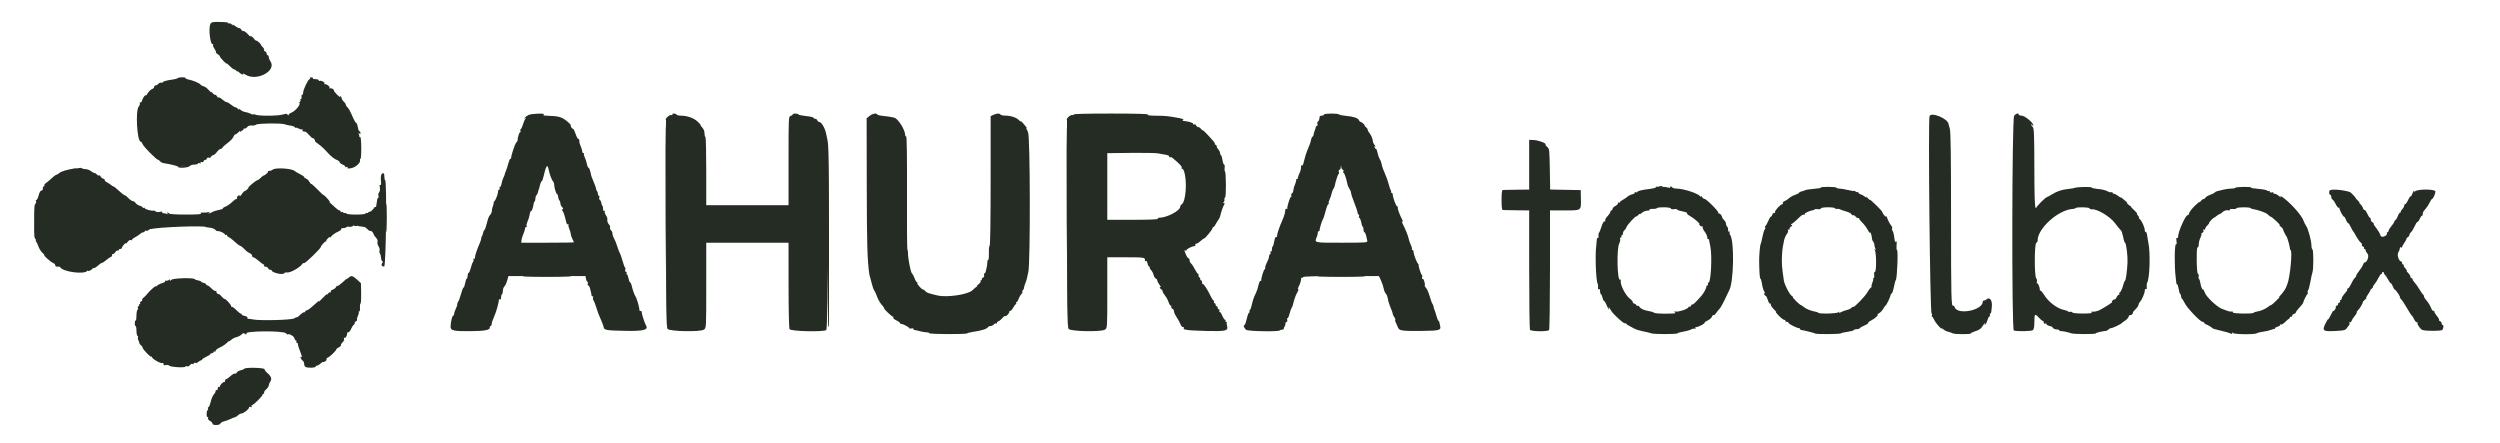 <svg id="svg" version="1.1" xmlns="http://www.w3.org/2000/svg" xmlns:xlink="http://www.w3.org/1999/xlink" width="400" height="70.833" viewBox="0, 0, 400,70.833"><g id="svgg"><path id="path0" d="M33.675 3.818 C 33.301 4.516,33.667 7.419,34.081 7.043 C 34.157 6.974,34.166 7.011,34.100 7.126 C 34.033 7.242,34.131 7.549,34.318 7.812 C 34.504 8.073,34.615 8.329,34.564 8.380 C 34.513 8.431,34.628 8.557,34.819 8.659 C 35.010 8.761,35.167 8.916,35.167 9.003 C 35.167 9.090,35.443 9.443,35.782 9.789 C 36.120 10.134,36.339 10.304,36.268 10.167 C 36.197 10.029,36.383 10.177,36.683 10.495 C 36.982 10.813,37.337 11.089,37.472 11.109 C 37.606 11.128,37.779 11.243,37.856 11.364 C 37.932 11.485,37.996 11.513,37.997 11.426 C 37.999 11.340,38.094 11.386,38.208 11.528 C 38.456 11.836,39.075 12.090,38.905 11.814 C 38.843 11.714,38.990 11.762,39.232 11.920 C 41.027 13.096,44.341 11.341,43.255 9.789 C 43.115 9.589,43.000 9.293,43.000 9.130 C 43.000 8.967,42.925 8.833,42.833 8.833 C 42.742 8.833,42.667 8.718,42.667 8.578 C 42.667 8.438,42.555 8.280,42.418 8.227 C 42.281 8.175,42.208 8.067,42.257 7.989 C 42.306 7.910,42.193 7.693,42.006 7.506 C 41.819 7.319,41.704 7.167,41.750 7.167 C 41.796 7.167,41.683 7.017,41.500 6.833 C 41.317 6.650,41.095 6.500,41.008 6.500 C 40.921 6.500,40.790 6.406,40.717 6.292 C 40.492 5.941,39.904 5.523,40.071 5.833 C 40.145 5.971,39.971 5.821,39.684 5.500 C 39.397 5.179,39.060 4.937,38.934 4.961 C 38.808 4.986,38.661 4.892,38.608 4.753 C 38.554 4.614,38.406 4.500,38.278 4.500 C 38.150 4.500,37.832 4.333,37.572 4.128 C 37.300 3.914,37.154 3.861,37.229 4.003 C 37.300 4.139,37.245 4.111,37.107 3.942 C 36.960 3.762,36.771 3.686,36.652 3.759 C 36.530 3.834,36.491 3.815,36.555 3.712 C 36.625 3.599,36.179 3.531,35.256 3.515 C 34.016 3.494,33.829 3.530,33.675 3.818 M28.406 12.517 C 28.367 12.580,28.054 12.668,27.709 12.713 C 26.691 12.846,26.087 13.010,26.031 13.167 C 26.002 13.248,25.883 13.278,25.766 13.233 C 25.649 13.188,25.457 13.267,25.340 13.409 C 25.222 13.551,25.023 13.667,24.896 13.667 C 24.770 13.667,24.667 13.774,24.667 13.905 C 24.667 14.037,24.511 14.193,24.322 14.254 C 24.132 14.314,23.832 14.600,23.656 14.890 C 23.479 15.180,23.334 15.355,23.334 15.280 C 23.333 15.000,22.846 15.642,22.740 16.062 C 22.680 16.302,22.554 16.450,22.461 16.392 C 22.365 16.333,22.327 16.389,22.373 16.518 C 22.419 16.646,22.340 16.883,22.199 17.046 C 21.643 17.683,21.930 22.667,22.522 22.667 C 22.606 22.667,22.745 22.851,22.831 23.077 C 22.989 23.493,25.073 25.597,25.296 25.567 C 25.362 25.558,25.497 25.660,25.595 25.795 C 25.694 25.929,25.956 26.068,26.179 26.104 C 27.443 26.304,28.500 26.573,28.500 26.695 C 28.500 26.948,30.112 26.850,30.333 26.583 C 30.447 26.446,30.794 26.333,31.104 26.333 C 31.413 26.333,31.667 26.261,31.667 26.172 C 31.667 26.083,31.791 26.058,31.944 26.117 C 32.129 26.188,32.182 26.159,32.102 26.030 C 32.024 25.904,32.072 25.871,32.240 25.936 C 32.391 25.994,32.539 25.925,32.599 25.768 C 32.656 25.622,32.761 25.539,32.833 25.583 C 32.906 25.628,33.011 25.545,33.067 25.398 C 33.127 25.243,33.276 25.173,33.424 25.230 C 33.569 25.285,33.720 25.220,33.774 25.081 C 33.826 24.945,33.971 24.833,34.096 24.833 C 34.221 24.833,34.490 24.608,34.693 24.333 C 34.896 24.058,35.157 23.833,35.273 23.833 C 35.389 23.833,35.543 23.726,35.617 23.595 C 35.690 23.464,36.072 23.124,36.465 22.840 C 36.858 22.555,37.249 22.137,37.335 21.911 C 37.421 21.685,37.566 21.500,37.656 21.500 C 37.746 21.500,37.984 21.331,38.185 21.125 C 38.385 20.919,38.493 20.849,38.424 20.971 C 38.320 21.153,38.359 21.154,38.649 20.972 C 38.842 20.852,39.000 20.692,39.000 20.617 C 39.000 20.542,39.062 20.518,39.137 20.565 C 39.212 20.612,39.394 20.509,39.541 20.338 C 39.713 20.137,39.974 20.045,40.279 20.080 C 40.538 20.109,40.854 20.048,40.982 19.944 C 41.257 19.718,45.081 19.677,45.583 19.894 C 45.767 19.974,46.173 20.065,46.487 20.097 C 46.800 20.129,47.118 20.252,47.193 20.370 C 47.267 20.487,47.329 20.525,47.331 20.454 C 47.332 20.383,47.549 20.436,47.812 20.572 C 48.076 20.709,48.350 20.767,48.422 20.702 C 48.494 20.637,48.499 20.677,48.434 20.792 C 48.368 20.906,48.393 21.009,48.490 21.021 C 48.587 21.032,48.745 21.051,48.841 21.063 C 48.936 21.074,49.236 21.337,49.507 21.648 C 49.778 21.958,50.000 22.161,50.000 22.099 C 50.000 22.037,50.105 22.084,50.233 22.202 C 50.360 22.320,50.433 22.470,50.393 22.536 C 50.353 22.601,50.605 22.836,50.952 23.058 C 51.299 23.281,51.950 23.882,52.398 24.395 C 52.849 24.912,53.463 25.419,53.773 25.531 C 54.081 25.642,54.333 25.822,54.333 25.930 C 54.333 26.038,54.557 26.219,54.831 26.332 C 55.105 26.446,55.289 26.604,55.239 26.684 C 55.190 26.764,55.278 26.780,55.435 26.720 C 55.631 26.645,55.683 26.672,55.599 26.808 C 55.510 26.952,55.645 26.985,56.094 26.930 C 56.827 26.839,57.723 26.067,57.608 25.627 C 57.566 25.465,57.594 25.372,57.672 25.420 C 57.749 25.468,57.808 24.682,57.802 23.673 C 57.797 22.664,57.726 21.880,57.646 21.929 C 57.566 21.979,57.500 21.946,57.500 21.857 C 57.500 21.767,57.455 21.557,57.401 21.389 C 57.319 21.135,57.332 21.125,57.482 21.333 C 57.637 21.549,57.662 21.544,57.664 21.292 C 57.666 21.131,57.598 21.000,57.515 21.000 C 57.431 21.000,57.312 20.700,57.250 20.333 C 57.188 19.967,57.082 19.667,57.014 19.667 C 56.881 19.667,56.710 19.355,56.184 18.152 C 56.000 17.732,55.734 17.291,55.592 17.174 C 55.450 17.056,55.333 16.867,55.333 16.755 C 55.333 16.643,55.183 16.416,55.000 16.250 C 54.817 16.084,54.667 15.852,54.667 15.734 C 54.667 15.616,54.580 15.466,54.474 15.401 C 54.346 15.322,54.325 15.360,54.411 15.516 C 54.481 15.645,54.277 15.487,53.956 15.167 C 53.636 14.846,53.397 14.557,53.427 14.524 C 53.554 14.382,53.063 14.050,52.849 14.133 C 52.703 14.189,52.656 14.152,52.727 14.037 C 52.842 13.851,52.211 13.392,51.946 13.469 C 51.870 13.490,51.856 13.431,51.915 13.336 C 52.026 13.156,51.342 12.818,51.125 12.946 C 51.056 12.987,51.000 12.940,51.000 12.843 C 51.000 12.746,50.771 12.667,50.490 12.667 C 50.210 12.667,50.017 12.607,50.062 12.535 C 50.107 12.462,49.997 12.391,49.818 12.378 C 49.639 12.365,49.536 12.424,49.590 12.510 C 49.643 12.596,49.612 12.667,49.522 12.667 C 49.309 12.667,48.500 14.374,48.500 14.823 C 48.500 15.012,48.429 15.167,48.343 15.167 C 48.256 15.167,48.215 15.317,48.250 15.500 C 48.285 15.683,48.239 15.833,48.147 15.833 C 48.055 15.833,48.023 15.903,48.076 15.988 C 48.129 16.074,48.095 16.191,48.000 16.250 C 47.905 16.309,47.873 16.429,47.928 16.519 C 48.084 16.771,47.245 17.760,46.677 17.996 C 46.396 18.112,46.166 18.292,46.164 18.395 C 46.163 18.505,46.102 18.489,46.017 18.356 C 45.903 18.175,45.756 18.166,45.311 18.310 C 44.522 18.567,41.303 18.585,40.835 18.334 C 40.622 18.220,40.506 18.208,40.566 18.305 C 40.624 18.400,40.443 18.363,40.163 18.223 C 39.883 18.084,39.468 17.949,39.240 17.924 C 39.012 17.899,38.665 17.737,38.468 17.564 C 38.225 17.351,38.149 17.331,38.234 17.500 C 38.308 17.648,38.261 17.632,38.119 17.458 C 37.987 17.298,37.787 17.167,37.672 17.167 C 37.558 17.167,37.242 16.979,36.970 16.750 C 36.697 16.521,36.372 16.333,36.246 16.333 C 36.120 16.333,35.816 16.147,35.571 15.920 C 35.326 15.692,35.059 15.547,34.978 15.597 C 34.897 15.647,34.786 15.571,34.731 15.427 C 34.676 15.284,34.530 15.167,34.407 15.167 C 34.284 15.167,34.107 15.035,34.013 14.875 C 33.920 14.715,33.841 14.658,33.838 14.750 C 33.835 14.842,33.626 14.679,33.375 14.389 C 33.123 14.098,32.767 13.836,32.583 13.805 C 32.400 13.775,32.170 13.647,32.071 13.522 C 31.878 13.275,30.862 12.855,30.125 12.715 C 29.873 12.668,29.667 12.560,29.667 12.476 C 29.667 12.303,28.515 12.341,28.406 12.517 M84.528 18.414 C 84.314 18.532,84.051 18.723,83.944 18.838 C 83.792 19.003,83.805 19.018,84.000 18.909 C 84.201 18.797,84.212 18.817,84.059 19.010 C 83.954 19.142,83.773 19.569,83.657 19.958 C 83.542 20.348,83.386 20.667,83.312 20.667 C 83.238 20.667,83.220 20.779,83.273 20.917 C 83.326 21.054,83.294 21.167,83.203 21.167 C 83.071 21.167,82.790 22.112,82.806 22.500 C 82.808 22.546,82.709 22.696,82.586 22.833 C 82.373 23.072,81.783 24.864,81.780 25.284 C 81.779 25.395,81.725 25.452,81.660 25.412 C 81.595 25.372,81.451 25.694,81.340 26.128 C 81.229 26.562,81.054 27.104,80.951 27.333 C 80.848 27.563,80.757 27.825,80.749 27.917 C 80.741 28.008,80.651 28.235,80.549 28.420 C 80.447 28.605,80.311 29.035,80.247 29.377 C 80.182 29.718,80.064 29.956,79.984 29.907 C 79.903 29.857,79.882 29.932,79.936 30.075 C 79.991 30.217,79.957 30.333,79.862 30.333 C 79.766 30.333,79.691 30.465,79.695 30.625 C 79.704 30.977,79.305 32.043,79.111 32.185 C 79.034 32.241,78.978 32.335,78.986 32.394 C 78.994 32.452,78.991 32.537,78.979 32.583 C 78.968 32.629,78.940 32.742,78.917 32.833 C 78.894 32.925,78.856 33.037,78.833 33.083 C 78.761 33.229,78.709 33.490,78.688 33.821 C 78.676 33.998,78.558 34.252,78.425 34.385 C 78.225 34.584,78.086 34.931,77.909 35.667 C 77.752 36.324,77.589 36.767,77.479 36.841 C 77.403 36.890,77.317 37.095,77.286 37.295 C 77.256 37.495,77.179 37.710,77.115 37.773 C 77.052 37.837,77.000 37.996,77.000 38.128 C 77.000 38.259,76.896 38.603,76.768 38.891 C 76.303 39.947,76.000 40.848,76.000 41.180 C 76.000 41.394,75.929 41.476,75.808 41.401 C 75.686 41.326,75.661 41.355,75.739 41.482 C 75.806 41.591,75.786 41.773,75.693 41.885 C 75.601 41.996,75.435 42.443,75.326 42.877 C 75.217 43.311,75.061 43.667,74.980 43.667 C 74.899 43.667,74.833 43.850,74.833 44.073 C 74.833 44.297,74.765 44.523,74.681 44.574 C 74.597 44.626,74.478 44.968,74.417 45.334 C 74.355 45.700,74.244 46.000,74.171 46.000 C 74.097 46.000,73.904 46.490,73.742 47.090 C 73.580 47.689,73.384 48.219,73.307 48.266 C 73.230 48.314,73.167 48.490,73.167 48.657 C 73.167 48.825,73.055 49.177,72.918 49.439 C 72.781 49.702,72.668 50.048,72.668 50.208 C 72.667 50.369,72.600 50.500,72.519 50.500 C 72.353 50.500,72.111 51.491,72.094 52.237 C 72.079 52.903,72.536 53.008,75.355 52.986 C 77.608 52.968,78.467 52.790,78.375 52.361 C 78.352 52.254,78.408 52.167,78.500 52.167 C 78.592 52.167,78.667 52.019,78.667 51.838 C 78.667 51.658,78.856 51.096,79.087 50.590 C 79.418 49.868,79.833 48.360,79.833 47.884 C 79.833 47.845,79.908 47.860,80.000 47.917 C 80.093 47.974,80.167 47.844,80.167 47.621 C 80.167 47.402,80.223 47.166,80.292 47.097 C 80.422 46.967,80.445 46.876,80.479 46.345 C 80.491 46.168,80.607 45.917,80.737 45.787 C 80.867 45.657,81.057 45.239,81.160 44.858 L 81.346 44.167 87.511 44.167 L 93.675 44.167 93.774 44.664 C 93.829 44.937,93.933 45.125,94.005 45.080 C 94.077 45.036,94.096 45.150,94.048 45.333 C 94.000 45.517,94.035 45.667,94.126 45.667 C 94.217 45.667,94.349 45.910,94.419 46.208 C 94.489 46.506,94.564 46.806,94.586 46.875 C 94.607 46.944,94.634 47.117,94.646 47.260 C 94.657 47.403,94.741 47.474,94.831 47.418 C 94.926 47.359,94.954 47.427,94.896 47.577 C 94.841 47.720,94.868 47.930,94.956 48.044 C 95.044 48.157,95.243 48.663,95.398 49.167 C 95.681 50.087,95.726 50.206,96.251 51.396 C 96.408 51.752,96.550 52.143,96.569 52.266 C 96.651 52.831,96.870 52.872,100.121 52.940 C 102.916 52.997,103.796 52.770,103.373 52.100 C 103.173 51.782,102.678 50.263,102.672 49.948 C 102.669 49.783,102.592 49.693,102.500 49.750 C 102.408 49.807,102.328 49.755,102.321 49.635 C 102.289 49.089,101.885 47.715,101.669 47.417 C 101.512 47.200,101.164 46.198,101.061 45.667 C 101.017 45.438,100.912 45.226,100.829 45.196 C 100.745 45.167,100.629 44.885,100.570 44.569 C 100.511 44.254,100.394 43.954,100.312 43.903 C 100.229 43.852,100.204 43.740,100.257 43.655 C 100.310 43.570,100.265 43.500,100.157 43.500 C 100.043 43.500,99.998 43.360,100.048 43.167 C 100.096 42.983,100.085 42.833,100.024 42.833 C 99.963 42.833,99.769 42.327,99.594 41.708 C 99.419 41.090,99.232 40.546,99.179 40.500 C 99.126 40.454,98.937 39.967,98.759 39.417 C 98.581 38.867,98.338 38.269,98.218 38.088 C 98.098 37.907,98.000 37.598,98.000 37.400 C 98.000 37.202,97.892 36.951,97.760 36.842 C 97.628 36.732,97.560 36.537,97.609 36.409 C 97.659 36.280,97.579 36.055,97.433 35.909 C 97.208 35.684,97.119 35.330,97.180 34.908 C 97.187 34.857,97.072 34.630,96.923 34.403 C 96.774 34.176,96.705 33.906,96.769 33.803 C 96.840 33.688,96.810 33.661,96.692 33.734 C 96.567 33.811,96.500 33.713,96.500 33.454 C 96.500 33.235,96.448 33.004,96.385 32.940 C 96.321 32.877,96.244 32.661,96.214 32.461 C 96.183 32.261,96.074 32.046,95.972 31.982 C 95.869 31.919,95.831 31.747,95.887 31.600 C 95.943 31.453,95.917 31.333,95.828 31.333 C 95.739 31.333,95.667 31.196,95.667 31.028 C 95.667 30.860,95.610 30.666,95.542 30.597 C 95.473 30.528,95.413 30.422,95.408 30.361 C 95.393 30.146,95.137 29.411,94.886 28.854 C 94.746 28.544,94.615 28.207,94.596 28.104 C 94.445 27.303,94.285 26.833,94.161 26.833 C 94.081 26.833,93.964 26.559,93.901 26.224 C 93.838 25.889,93.688 25.425,93.568 25.194 C 93.448 24.963,93.388 24.712,93.435 24.637 C 93.482 24.562,93.440 24.500,93.343 24.500 C 93.246 24.500,93.167 24.392,93.167 24.261 C 93.167 24.129,93.079 23.811,92.972 23.553 C 92.727 22.961,92.713 22.907,92.688 22.490 C 92.676 22.301,92.606 22.185,92.531 22.231 C 92.457 22.277,92.258 21.909,92.089 21.413 C 91.921 20.917,91.727 20.546,91.659 20.588 C 91.539 20.662,91.260 20.191,91.300 19.980 C 91.310 19.924,91.031 19.646,90.679 19.364 C 89.866 18.710,89.351 18.569,87.583 18.519 C 86.978 18.501,86.819 18.451,87.000 18.333 C 87.390 18.081,84.990 18.159,84.528 18.414 M107.582 18.331 C 107.638 18.422,107.582 18.457,107.457 18.409 C 107.333 18.361,107.066 18.465,106.865 18.639 C 106.524 18.935,106.347 19.281,106.625 19.109 C 106.694 19.067,106.712 26.523,106.667 35.680 C 106.599 49.126,106.625 52.384,106.799 52.622 C 107.103 53.038,112.067 53.135,112.637 52.735 C 113.000 52.481,113.000 52.478,113.000 45.657 L 113.000 38.833 119.583 38.833 L 126.167 38.833 126.169 45.625 C 126.171 49.608,126.237 52.520,126.330 52.667 C 126.550 53.016,131.764 53.137,132.210 52.803 C 132.483 52.599,132.706 23.584,132.442 22.648 C 132.406 22.521,132.295 21.983,132.196 21.452 C 132.020 20.513,131.444 19.528,131.059 19.509 C 130.955 19.504,130.826 19.387,130.773 19.250 C 130.720 19.112,130.562 19.000,130.422 19.000 C 130.282 19.000,130.167 18.930,130.167 18.843 C 130.167 18.757,129.640 18.635,128.996 18.572 C 128.353 18.508,127.786 18.391,127.736 18.311 C 127.619 18.121,126.833 18.124,126.833 18.314 C 126.833 18.395,126.683 18.500,126.500 18.548 C 126.173 18.634,126.167 18.776,126.167 25.734 L 126.167 32.833 119.583 32.833 L 113.000 32.833 113.000 27.444 C 113.000 24.481,112.945 22.000,112.877 21.933 C 112.756 21.811,112.742 21.747,112.692 21.073 C 112.678 20.884,112.514 20.565,112.327 20.365 C 112.140 20.164,112.037 20.000,112.098 20.000 C 112.159 20.000,111.926 19.742,111.581 19.426 C 110.957 18.854,109.907 18.500,108.835 18.500 C 108.570 18.500,108.307 18.425,108.250 18.333 C 108.193 18.242,107.997 18.167,107.814 18.167 C 107.630 18.167,107.526 18.241,107.582 18.331 M139.123 18.556 L 138.662 18.933 138.681 29.758 C 138.698 39.007,138.766 41.456,139.072 43.750 C 139.097 43.933,139.159 44.196,139.210 44.333 C 139.262 44.471,139.391 44.957,139.498 45.414 C 139.604 45.872,139.775 46.347,139.878 46.471 C 139.981 46.595,140.189 47.049,140.341 47.479 C 140.493 47.910,140.813 48.474,141.052 48.732 C 141.292 48.991,141.472 49.252,141.452 49.312 C 141.407 49.450,142.687 50.667,142.878 50.667 C 142.956 50.667,142.976 50.737,142.923 50.824 C 142.869 50.910,143.090 51.106,143.413 51.259 C 143.736 51.413,144.000 51.604,144.000 51.686 C 144.000 51.767,144.106 51.833,144.236 51.833 C 144.519 51.833,145.497 52.370,145.499 52.526 C 145.500 52.586,145.650 52.596,145.833 52.548 C 146.020 52.500,146.167 52.543,146.167 52.647 C 146.167 52.750,146.223 52.820,146.292 52.803 C 146.360 52.786,146.717 52.861,147.083 52.969 C 147.450 53.077,147.956 53.165,148.208 53.166 C 148.460 53.166,148.667 53.230,148.667 53.308 C 148.667 53.483,154.521 53.513,154.750 53.338 C 154.842 53.269,155.217 53.168,155.583 53.115 C 157.055 52.901,157.892 52.642,158.077 52.344 C 158.137 52.246,158.323 52.167,158.489 52.167 C 158.656 52.167,158.885 52.055,158.998 51.919 C 159.112 51.782,159.271 51.711,159.352 51.762 C 159.433 51.812,159.500 51.771,159.500 51.671 C 159.500 51.571,159.631 51.440,159.792 51.379 C 159.952 51.318,160.223 51.091,160.394 50.875 C 160.565 50.659,160.746 50.524,160.797 50.575 C 160.934 50.712,161.500 50.153,161.500 49.881 C 161.500 49.752,161.564 49.687,161.643 49.735 C 161.722 49.784,161.926 49.563,162.098 49.245 C 162.269 48.927,162.472 48.667,162.548 48.667 C 162.624 48.667,162.640 48.592,162.583 48.500 C 162.527 48.408,162.552 48.333,162.641 48.333 C 162.729 48.333,162.880 48.106,162.977 47.828 C 163.074 47.551,163.269 47.207,163.411 47.065 C 163.553 46.923,163.630 46.743,163.582 46.665 C 163.534 46.587,163.571 46.476,163.664 46.418 C 163.757 46.361,163.833 46.210,163.833 46.084 C 163.833 45.958,163.922 45.644,164.030 45.386 C 164.139 45.128,164.249 44.804,164.275 44.667 C 164.302 44.529,164.419 44.004,164.535 43.500 C 164.873 42.040,164.833 21.643,164.491 21.208 C 164.473 21.185,164.448 21.110,164.435 21.042 C 164.422 20.973,164.352 20.823,164.279 20.708 C 164.207 20.594,164.192 20.500,164.247 20.500 C 164.302 20.500,164.267 20.406,164.170 20.292 C 164.073 20.177,163.845 19.903,163.664 19.683 C 163.482 19.463,163.333 19.343,163.333 19.417 C 163.333 19.491,163.202 19.408,163.042 19.232 C 162.659 18.814,161.729 18.500,160.873 18.500 C 160.495 18.500,160.140 18.425,160.083 18.333 C 159.944 18.107,159.492 18.124,158.951 18.375 L 158.503 18.583 158.501 28.958 C 158.501 35.247,158.439 39.333,158.345 39.333 C 158.260 39.333,158.205 39.852,158.223 40.486 C 158.241 41.120,158.198 41.603,158.128 41.559 C 158.058 41.516,157.991 41.672,157.979 41.907 C 157.968 42.141,157.946 42.390,157.930 42.458 C 157.914 42.527,157.845 42.867,157.776 43.213 C 157.706 43.559,157.586 43.803,157.507 43.754 C 157.429 43.706,157.403 43.815,157.451 43.998 C 157.506 44.208,157.440 44.367,157.270 44.432 C 157.122 44.489,157.043 44.602,157.094 44.684 C 157.145 44.766,157.102 44.833,157.000 44.833 C 156.898 44.833,156.856 44.902,156.908 44.985 C 156.959 45.069,156.795 45.300,156.543 45.498 C 156.290 45.696,156.196 45.812,156.333 45.756 C 156.471 45.700,156.438 45.751,156.261 45.869 C 156.083 45.987,155.783 46.242,155.594 46.435 C 154.919 47.125,151.537 47.633,150.000 47.274 C 148.567 46.940,148.239 46.825,148.069 46.592 C 147.965 46.450,147.808 46.333,147.721 46.333 C 147.477 46.333,146.647 45.409,146.775 45.280 C 146.838 45.218,146.816 45.167,146.728 45.167 C 146.639 45.167,146.465 44.885,146.341 44.542 C 146.217 44.198,146.024 43.842,145.913 43.750 C 145.704 43.578,145.258 41.269,145.277 40.458 C 145.283 40.206,145.242 40.000,145.186 40.000 C 145.129 40.000,145.099 35.912,145.118 30.917 C 145.139 25.229,145.092 21.833,144.993 21.833 C 144.905 21.833,144.833 21.740,144.832 21.625 C 144.829 20.756,143.631 18.881,143.042 18.821 C 142.973 18.814,142.767 18.770,142.583 18.725 C 142.400 18.679,141.837 18.601,141.333 18.552 C 140.829 18.503,140.392 18.396,140.361 18.315 C 140.259 18.043,139.589 18.174,139.123 18.556 M171.749 18.331 C 171.805 18.422,171.749 18.457,171.624 18.409 C 171.499 18.361,171.233 18.465,171.032 18.639 C 170.691 18.935,170.514 19.281,170.792 19.109 C 170.860 19.067,170.879 26.523,170.833 35.680 C 170.766 49.126,170.791 52.384,170.965 52.622 C 171.270 53.038,176.234 53.135,176.804 52.735 C 177.164 52.483,177.167 52.446,177.167 46.824 L 177.167 41.167 180.167 41.167 C 183.157 41.167,183.275 41.188,183.182 41.721 C 183.169 41.796,183.236 41.810,183.331 41.751 C 183.430 41.690,183.548 41.863,183.606 42.156 C 183.662 42.437,183.786 42.667,183.882 42.667 C 183.977 42.667,184.010 42.712,183.954 42.768 C 183.899 42.823,183.995 43.021,184.168 43.207 C 184.342 43.393,184.529 43.754,184.585 44.009 C 184.641 44.264,184.795 44.514,184.927 44.564 C 185.059 44.615,185.167 44.761,185.167 44.889 C 185.167 45.017,185.334 45.334,185.539 45.595 C 185.743 45.855,185.819 46.011,185.707 45.942 C 185.570 45.857,185.536 45.900,185.603 46.075 C 185.658 46.217,185.769 46.333,185.851 46.333 C 185.933 46.333,186.000 46.440,186.000 46.571 C 186.000 46.701,186.177 47.020,186.393 47.279 C 186.608 47.538,186.877 48.032,186.989 48.377 C 187.102 48.721,187.262 48.961,187.345 48.910 C 187.428 48.858,187.455 48.923,187.405 49.053 C 187.355 49.184,187.431 49.335,187.574 49.390 C 187.717 49.445,187.833 49.631,187.833 49.805 C 187.833 49.978,188.031 50.412,188.273 50.768 C 188.515 51.125,188.785 51.623,188.873 51.875 C 188.961 52.127,189.142 52.333,189.276 52.333 C 189.410 52.333,189.473 52.408,189.417 52.500 C 189.360 52.592,189.374 52.672,189.448 52.679 C 189.523 52.686,189.733 52.735,189.917 52.788 C 190.100 52.841,191.483 52.916,192.989 52.954 C 196.131 53.033,196.553 52.933,196.331 52.160 C 196.258 51.903,196.240 51.649,196.293 51.596 C 196.346 51.543,196.297 51.500,196.185 51.500 C 196.072 51.500,196.027 51.425,196.083 51.333 C 196.140 51.242,196.106 51.167,196.008 51.167 C 195.911 51.167,195.711 50.867,195.564 50.501 C 195.418 50.135,195.232 49.876,195.151 49.926 C 195.070 49.976,195.048 49.901,195.103 49.759 C 195.158 49.616,195.119 49.500,195.018 49.500 C 194.916 49.500,194.833 49.387,194.833 49.250 C 194.833 49.112,194.758 49.000,194.667 49.000 C 194.575 49.000,194.500 48.887,194.500 48.750 C 194.500 48.612,194.421 48.500,194.323 48.500 C 194.226 48.500,194.190 48.430,194.243 48.345 C 194.296 48.260,194.261 48.142,194.167 48.083 C 194.072 48.025,193.881 47.739,193.742 47.447 C 193.226 46.368,192.557 45.332,192.447 45.442 C 192.384 45.504,192.333 45.393,192.333 45.194 C 192.333 44.996,192.246 44.833,192.139 44.833 C 192.032 44.833,191.991 44.787,192.048 44.730 C 192.104 44.673,192.041 44.517,191.907 44.383 C 191.773 44.249,191.706 44.071,191.758 43.987 C 191.810 43.902,191.787 43.833,191.706 43.833 C 191.625 43.833,191.395 43.504,191.194 43.102 C 190.993 42.699,190.717 42.277,190.581 42.165 C 190.445 42.052,190.333 41.818,190.333 41.646 C 190.333 41.474,190.259 41.333,190.169 41.333 C 190.078 41.333,189.891 41.062,189.752 40.730 C 189.455 40.018,189.445 39.947,189.667 40.083 C 189.758 40.140,189.833 40.119,189.833 40.037 C 189.833 39.844,190.682 39.413,191.177 39.354 C 191.274 39.343,191.307 39.258,191.250 39.167 C 191.193 39.075,191.253 39.000,191.382 39.000 C 191.512 39.000,191.820 38.813,192.068 38.583 C 192.315 38.354,192.572 38.167,192.640 38.167 C 192.814 38.167,194.000 36.722,194.000 36.510 C 194.000 36.413,194.062 36.333,194.139 36.333 C 194.215 36.333,194.380 36.127,194.506 35.875 C 194.632 35.623,194.835 35.296,194.956 35.148 C 195.078 35.000,195.209 34.715,195.247 34.516 C 195.352 33.969,195.716 32.944,195.889 32.708 C 195.990 32.569,195.965 32.499,195.812 32.497 C 195.658 32.496,195.644 32.455,195.768 32.372 C 195.870 32.305,195.933 32.119,195.908 31.959 C 195.883 31.799,195.934 31.624,196.022 31.570 C 196.209 31.454,196.179 27.527,195.990 27.411 C 195.920 27.367,195.898 27.107,195.941 26.833 C 195.985 26.558,195.949 26.333,195.862 26.333 C 195.776 26.333,195.654 25.996,195.592 25.583 C 195.530 25.171,195.425 24.833,195.359 24.833 C 195.292 24.833,195.226 24.683,195.212 24.498 C 195.198 24.314,195.070 24.046,194.927 23.903 C 194.784 23.760,194.667 23.536,194.667 23.405 C 194.667 23.274,194.592 23.167,194.500 23.167 C 194.408 23.167,194.352 23.109,194.375 23.038 C 194.424 22.887,194.287 22.713,193.158 21.500 C 192.688 20.996,192.352 20.696,192.410 20.833 C 192.468 20.971,192.390 20.915,192.237 20.708 C 192.084 20.502,191.854 20.333,191.724 20.333 C 191.595 20.333,191.445 20.217,191.390 20.074 C 191.335 19.931,191.184 19.855,191.053 19.905 C 190.923 19.955,190.857 19.930,190.907 19.849 C 191.012 19.678,190.249 19.426,189.417 19.356 C 189.165 19.335,189.138 19.293,189.308 19.186 C 189.456 19.092,189.175 18.980,188.474 18.855 C 186.796 18.557,186.504 18.528,184.917 18.511 C 183.882 18.500,183.494 18.445,183.667 18.333 C 183.831 18.227,181.804 18.171,177.782 18.169 C 173.781 18.168,171.682 18.224,171.749 18.331 M211.833 18.333 C 211.833 18.425,211.683 18.500,211.500 18.500 C 211.317 18.500,211.161 18.556,211.154 18.625 C 211.105 19.106,210.995 19.418,210.860 19.463 C 210.773 19.492,210.740 19.662,210.787 19.841 C 210.834 20.021,210.789 20.167,210.686 20.167 C 210.584 20.167,210.512 20.223,210.527 20.292 C 210.542 20.360,210.467 20.628,210.360 20.886 C 210.254 21.144,210.167 21.456,210.167 21.580 C 210.167 21.704,210.096 21.831,210.010 21.861 C 209.924 21.892,209.818 22.104,209.775 22.333 C 209.684 22.814,209.564 23.156,209.160 24.083 C 209.001 24.450,208.774 25.184,208.657 25.715 C 208.520 26.336,208.396 26.603,208.308 26.465 C 208.220 26.326,208.171 26.426,208.168 26.750 C 208.166 27.025,208.053 27.465,207.916 27.727 C 207.779 27.990,207.667 28.309,207.667 28.436 C 207.667 28.563,207.579 28.667,207.472 28.667 C 207.365 28.667,207.321 28.710,207.375 28.764 C 207.428 28.817,207.365 29.117,207.234 29.429 C 207.103 29.742,206.997 30.036,206.998 30.083 C 206.999 30.129,206.994 30.185,206.987 30.208 C 206.980 30.231,206.947 30.399,206.913 30.580 C 206.879 30.762,206.777 30.936,206.685 30.966 C 206.594 30.997,206.560 31.129,206.611 31.261 C 206.661 31.392,206.633 31.500,206.549 31.500 C 206.397 31.500,205.898 33.126,205.970 33.387 C 205.991 33.463,205.931 33.477,205.837 33.419 C 205.744 33.361,205.661 33.412,205.654 33.532 C 205.626 34.030,205.485 34.539,205.188 35.208 C 204.708 36.291,204.333 37.395,204.333 37.724 C 204.333 37.887,204.267 37.979,204.185 37.928 C 204.104 37.878,203.997 38.042,203.949 38.293 C 203.781 39.153,203.732 39.324,203.616 39.440 C 203.552 39.503,203.500 39.735,203.500 39.954 C 203.500 40.175,203.426 40.307,203.335 40.251 C 203.241 40.193,203.213 40.260,203.270 40.408 C 203.324 40.550,203.302 40.667,203.221 40.667 C 203.139 40.667,203.058 40.850,203.039 41.073 C 203.021 41.297,202.866 41.729,202.695 42.032 C 202.525 42.336,202.404 42.716,202.428 42.876 C 202.451 43.037,202.416 43.134,202.348 43.092 C 202.224 43.016,201.734 44.633,201.804 44.887 C 201.825 44.963,201.771 44.981,201.685 44.928 C 201.599 44.875,201.448 45.205,201.350 45.661 C 201.252 46.118,201.024 46.768,200.842 47.107 C 200.661 47.446,200.429 48.121,200.328 48.608 C 200.227 49.096,200.073 49.538,199.986 49.592 C 199.899 49.646,199.871 49.760,199.924 49.845 C 199.977 49.930,199.950 50.000,199.864 50.000 C 199.778 50.000,199.608 50.450,199.486 51.000 C 199.364 51.550,199.202 52.000,199.125 52.000 C 198.865 52.000,199.081 52.582,199.417 52.786 C 199.785 53.010,204.520 53.091,204.734 52.877 C 204.802 52.810,204.983 52.753,205.136 52.752 C 205.290 52.751,205.416 52.663,205.416 52.556 C 205.416 52.449,205.473 52.305,205.542 52.236 C 205.610 52.167,205.667 51.974,205.667 51.806 C 205.667 51.637,205.750 51.500,205.853 51.500 C 205.957 51.500,206.000 51.353,205.952 51.166 C 205.904 50.983,205.924 50.870,205.996 50.914 C 206.069 50.959,206.217 50.642,206.326 50.208 C 206.435 49.775,206.590 49.343,206.669 49.247 C 206.749 49.151,206.850 48.888,206.894 48.661 C 206.996 48.143,207.345 47.136,207.498 46.917 C 207.704 46.623,207.834 46.146,207.684 46.239 C 207.603 46.289,207.679 46.052,207.852 45.713 C 208.025 45.374,208.167 44.920,208.167 44.705 C 208.167 44.487,208.240 44.359,208.333 44.417 C 208.425 44.473,208.500 44.440,208.500 44.343 C 208.500 44.222,210.407 44.167,214.565 44.167 L 220.630 44.167 220.959 44.875 C 221.140 45.265,221.337 45.857,221.398 46.192 C 221.459 46.526,221.610 46.884,221.734 46.986 C 221.857 47.089,222.008 47.481,222.068 47.857 C 222.128 48.234,222.325 48.866,222.505 49.262 C 222.686 49.658,222.836 50.080,222.839 50.199 C 222.842 50.319,222.952 50.559,223.083 50.733 C 223.215 50.907,223.285 51.110,223.239 51.184 C 223.193 51.259,223.233 51.454,223.328 51.618 C 223.422 51.782,223.569 52.114,223.655 52.354 C 223.856 52.923,224.238 52.981,227.548 52.945 C 230.351 52.915,230.626 52.832,230.407 52.083 C 230.353 51.900,230.302 51.656,230.293 51.542 C 230.285 51.427,230.225 51.333,230.161 51.333 C 230.096 51.333,229.947 50.977,229.829 50.542 C 229.712 50.106,229.573 49.675,229.521 49.583 C 229.469 49.492,229.404 49.273,229.377 49.096 C 229.349 48.920,229.262 48.695,229.183 48.596 C 229.105 48.498,228.912 47.967,228.755 47.417 C 228.598 46.867,228.346 46.278,228.193 46.108 C 228.041 45.937,227.935 45.750,227.958 45.691 C 228.063 45.420,227.781 44.513,227.622 44.611 C 227.512 44.679,227.482 44.587,227.541 44.359 C 227.593 44.162,227.577 44.000,227.506 44.000 C 227.377 44.000,226.891 42.475,226.981 42.352 C 227.007 42.316,226.962 42.241,226.881 42.185 C 226.691 42.054,226.167 40.660,226.167 40.286 C 226.167 40.129,226.087 40.000,225.990 40.000 C 225.893 40.000,225.854 39.934,225.904 39.854 C 225.954 39.773,225.879 39.475,225.737 39.191 C 225.595 38.906,225.443 38.473,225.398 38.227 C 225.315 37.766,224.849 36.606,224.418 35.784 C 224.276 35.514,224.253 35.367,224.362 35.435 C 224.466 35.499,224.517 35.484,224.475 35.401 C 223.896 34.254,223.604 33.481,223.648 33.208 C 223.666 33.094,223.612 33.000,223.526 33.000 C 223.364 33.000,222.833 31.541,222.833 31.094 C 222.833 30.950,222.746 30.833,222.639 30.833 C 222.532 30.833,222.494 30.784,222.554 30.724 C 222.614 30.663,222.600 30.532,222.523 30.432 C 222.445 30.332,222.291 29.879,222.180 29.425 C 222.069 28.972,221.800 28.222,221.581 27.759 C 221.363 27.296,221.141 26.667,221.087 26.362 C 221.034 26.057,220.886 25.644,220.758 25.445 C 220.630 25.246,220.473 24.802,220.410 24.458 C 220.348 24.115,220.238 23.833,220.166 23.833 C 220.094 23.833,219.991 23.717,219.936 23.575 C 219.869 23.400,219.904 23.355,220.044 23.437 C 220.157 23.503,220.119 23.407,219.958 23.224 C 219.798 23.040,219.667 22.769,219.667 22.620 C 219.667 22.278,219.320 21.486,219.044 21.196 C 218.928 21.075,218.833 20.878,218.833 20.758 C 218.833 20.639,218.665 20.416,218.458 20.263 C 218.252 20.110,218.196 20.037,218.333 20.100 C 218.471 20.164,218.418 20.055,218.215 19.858 C 218.013 19.661,217.777 19.500,217.691 19.500 C 217.606 19.500,217.492 19.386,217.439 19.247 C 217.303 18.894,216.587 18.646,215.417 18.547 C 214.867 18.501,214.345 18.396,214.258 18.315 C 214.039 18.109,211.833 18.126,211.833 18.333 M322.259 18.537 C 321.909 19.038,321.858 52.745,322.208 52.875 C 322.689 53.052,325.033 53.014,325.261 52.824 C 325.426 52.687,325.500 52.272,325.500 51.480 C 325.500 50.195,325.586 50.118,326.224 50.833 C 326.469 51.108,326.744 51.333,326.835 51.333 C 326.926 51.333,327.000 51.454,327.000 51.601 C 327.000 51.775,327.091 51.834,327.259 51.770 C 327.401 51.715,327.477 51.736,327.427 51.816 C 327.351 51.940,327.748 52.148,328.214 52.228 C 328.287 52.240,328.409 52.353,328.487 52.479 C 328.565 52.605,328.825 52.708,329.064 52.708 C 329.304 52.708,329.500 52.774,329.500 52.854 C 329.500 52.934,329.556 52.987,329.625 52.972 C 329.827 52.927,331.061 53.174,331.333 53.314 C 331.664 53.484,335.333 53.504,335.333 53.335 C 335.333 53.232,336.252 53.013,337.033 52.929 C 337.097 52.922,337.244 52.823,337.358 52.708 C 337.473 52.594,337.667 52.500,337.790 52.500 C 338.026 52.500,339.359 51.863,339.500 51.682 C 339.546 51.624,339.784 51.448,340.029 51.292 C 340.274 51.136,340.523 50.856,340.583 50.669 C 340.642 50.482,340.752 50.366,340.826 50.412 C 340.901 50.459,341.055 50.385,341.168 50.248 C 341.281 50.112,341.325 50.000,341.265 50.000 C 341.204 50.000,341.383 49.778,341.661 49.506 C 341.939 49.234,342.167 48.902,342.167 48.768 C 342.167 48.633,342.274 48.417,342.404 48.286 C 342.708 47.982,343.167 46.890,343.167 46.470 C 343.167 46.280,343.241 46.193,343.348 46.259 C 343.466 46.332,343.512 46.205,343.479 45.894 C 343.451 45.631,343.482 45.330,343.547 45.225 C 343.962 44.554,344.083 40.353,343.731 38.807 C 343.683 38.592,343.601 38.099,343.550 37.712 C 343.499 37.324,343.392 37.047,343.312 37.096 C 343.232 37.146,343.167 37.041,343.167 36.864 C 343.167 36.393,342.676 35.295,342.358 35.053 C 342.207 34.938,342.151 34.842,342.234 34.839 C 342.317 34.836,342.249 34.683,342.083 34.500 C 341.917 34.317,341.844 34.167,341.921 34.167 C 341.997 34.167,341.816 33.948,341.517 33.682 C 341.218 33.415,340.961 33.134,340.945 33.057 C 340.929 32.980,340.879 32.927,340.833 32.939 C 340.787 32.951,340.600 32.808,340.417 32.622 C 340.217 32.419,340.184 32.328,340.333 32.397 C 340.471 32.461,340.440 32.416,340.265 32.298 C 340.089 32.180,339.808 31.952,339.640 31.792 C 339.471 31.631,339.333 31.543,339.333 31.595 C 339.333 31.648,339.136 31.535,338.894 31.345 C 338.653 31.155,338.353 31.000,338.228 31.000 C 338.102 31.000,338.000 30.921,338.000 30.823 C 338.000 30.726,337.927 30.692,337.837 30.748 C 337.747 30.803,337.517 30.765,337.326 30.663 C 336.860 30.413,336.404 30.303,335.458 30.211 C 335.023 30.169,334.667 30.078,334.667 30.009 C 334.667 29.863,332.373 29.899,332.000 30.050 C 331.862 30.106,331.375 30.190,330.917 30.236 C 329.893 30.340,329.110 30.602,328.295 31.111 C 327.953 31.325,327.634 31.500,327.587 31.500 C 327.328 31.500,325.693 33.135,325.806 33.281 C 325.864 33.355,325.820 33.340,325.709 33.245 C 325.558 33.117,325.505 31.495,325.496 26.801 C 325.487 21.525,325.446 20.496,325.242 20.327 C 325.109 20.216,325.001 20.041,325.003 19.938 C 325.004 19.835,325.078 19.862,325.167 20.000 C 325.268 20.157,325.329 20.174,325.331 20.048 C 325.336 19.648,323.953 18.500,323.466 18.500 C 323.210 18.500,323.000 18.425,323.000 18.333 C 323.000 18.029,322.523 18.161,322.259 18.537 M308.728 18.580 C 308.485 19.214,308.803 50.167,309.054 50.167 C 309.135 50.167,309.159 50.279,309.106 50.417 C 309.054 50.554,309.065 50.667,309.131 50.667 C 309.198 50.667,309.359 50.910,309.490 51.208 C 309.700 51.687,310.667 52.782,310.667 52.541 C 310.667 52.490,310.798 52.567,310.958 52.711 C 311.119 52.856,311.475 53.028,311.750 53.093 C 312.025 53.159,312.325 53.264,312.417 53.328 C 312.663 53.498,315.333 53.516,315.333 53.348 C 315.333 53.268,315.676 53.102,316.094 52.979 C 316.642 52.817,316.949 52.602,317.191 52.210 C 317.376 51.911,317.563 51.667,317.607 51.667 C 317.651 51.667,317.633 51.753,317.567 51.859 C 317.495 51.977,317.522 52.006,317.636 51.935 C 317.740 51.872,317.912 51.525,318.020 51.165 C 318.128 50.805,318.279 50.550,318.356 50.597 C 318.433 50.645,318.452 50.568,318.397 50.425 C 318.342 50.283,318.365 50.167,318.447 50.167 C 318.579 50.167,318.615 49.998,318.698 49.000 C 318.784 47.965,318.299 47.424,317.764 47.958 C 317.695 48.027,317.551 48.083,317.444 48.083 C 317.338 48.083,317.250 48.158,317.250 48.250 C 317.250 49.660,313.162 50.466,312.741 49.139 C 312.687 48.968,312.582 48.866,312.507 48.912 C 312.201 49.101,312.167 47.684,312.167 34.750 C 312.167 24.832,312.114 21.073,311.969 20.583 C 311.860 20.217,311.767 19.877,311.761 19.829 C 311.655 18.970,308.999 17.875,308.728 18.580 M244.667 26.356 L 244.667 30.333 242.667 30.354 C 241.567 30.366,240.573 30.384,240.458 30.396 C 240.308 30.411,240.250 30.856,240.250 32.000 C 240.250 33.144,240.308 33.589,240.458 33.604 C 240.573 33.616,241.567 33.634,242.667 33.646 L 244.667 33.667 244.669 43.125 C 244.671 48.327,244.727 52.666,244.794 52.768 C 244.980 53.048,247.681 53.079,247.856 52.803 C 247.932 52.682,247.996 48.327,247.997 43.125 L 248.000 33.667 250.313 33.667 C 253.062 33.667,252.979 33.725,252.943 31.833 L 252.917 30.417 250.471 30.371 L 248.025 30.325 247.971 27.064 C 247.919 23.935,247.902 23.791,247.549 23.506 C 247.346 23.342,247.227 23.162,247.283 23.106 C 247.462 22.927,246.108 22.427,245.375 22.403 L 244.667 22.379 244.667 26.356 M186.539 24.766 C 186.881 24.826,187.120 24.941,187.070 25.021 C 186.993 25.146,187.256 25.238,187.375 25.128 C 187.422 25.085,188.398 25.924,188.852 26.400 C 189.019 26.575,189.116 26.781,189.068 26.859 C 189.020 26.936,189.055 27.000,189.146 27.000 C 189.236 27.000,189.368 27.169,189.437 27.375 C 189.983 28.999,189.745 32.293,189.051 32.717 C 188.931 32.790,188.833 32.951,188.833 33.074 C 188.833 33.706,186.701 34.833,185.506 34.833 C 185.309 34.833,185.193 34.908,185.250 35.000 C 185.318 35.109,183.946 35.167,181.260 35.167 L 177.167 35.167 177.167 29.837 L 177.167 24.506 180.875 24.462 C 182.915 24.437,184.883 24.471,185.250 24.537 C 185.617 24.603,186.197 24.706,186.539 24.766 M29.627 26.615 C 29.468 26.656,29.168 26.658,28.960 26.618 C 28.753 26.578,28.883 26.544,29.250 26.542 C 29.617 26.540,29.786 26.573,29.627 26.615 M87.740 26.951 C 87.892 27.738,88.255 28.767,88.452 28.970 C 88.570 29.091,88.667 29.345,88.667 29.534 C 88.667 30.020,89.028 31.169,89.156 31.090 C 89.215 31.054,89.279 31.222,89.299 31.463 C 89.319 31.704,89.410 31.977,89.501 32.068 C 89.592 32.159,89.667 32.374,89.667 32.545 C 89.667 32.717,89.785 32.975,89.929 33.119 C 90.142 33.332,90.150 33.408,89.971 33.522 C 89.849 33.599,89.827 33.663,89.922 33.664 C 90.079 33.666,90.322 34.344,90.597 35.541 C 90.661 35.818,90.777 35.955,90.893 35.889 C 90.998 35.829,91.030 35.839,90.965 35.911 C 90.900 35.983,90.956 36.304,91.090 36.625 C 91.224 36.945,91.334 37.329,91.334 37.479 C 91.335 37.628,91.447 37.965,91.584 38.227 C 91.721 38.490,91.833 38.734,91.833 38.769 C 91.833 38.804,89.937 38.833,87.619 38.833 L 83.406 38.833 83.432 38.458 C 83.447 38.252,83.580 37.804,83.729 37.464 C 83.878 37.123,84.000 36.729,84.000 36.589 C 84.000 36.448,84.079 36.333,84.177 36.333 C 84.274 36.333,84.311 36.265,84.259 36.181 C 84.207 36.097,84.251 35.815,84.358 35.556 C 84.638 34.872,84.658 34.805,84.770 34.210 C 84.825 33.913,84.929 33.706,85.000 33.750 C 85.104 33.814,85.332 33.092,85.404 32.472 C 85.411 32.411,85.473 32.305,85.542 32.236 C 85.610 32.167,85.667 31.951,85.667 31.756 C 85.667 31.560,85.747 31.320,85.845 31.222 C 85.943 31.124,86.050 30.903,86.082 30.730 C 86.115 30.558,86.156 30.398,86.175 30.375 C 86.224 30.314,86.272 30.148,86.414 29.542 C 86.484 29.244,86.601 29.000,86.674 29.000 C 86.746 29.000,86.883 28.641,86.977 28.202 C 87.310 26.647,87.593 26.184,87.740 26.951 M214.863 27.167 C 214.958 27.167,214.992 27.279,214.940 27.417 C 214.887 27.554,214.908 27.667,214.985 27.667 C 215.110 27.667,215.437 28.658,215.610 29.557 C 215.643 29.726,215.781 30.024,215.918 30.219 C 216.055 30.414,216.167 30.702,216.167 30.858 C 216.167 31.014,216.397 31.716,216.678 32.419 C 216.959 33.121,217.200 33.840,217.214 34.015 C 217.227 34.190,217.305 34.333,217.387 34.333 C 217.469 34.333,217.492 34.446,217.440 34.583 C 217.387 34.721,217.407 34.833,217.484 34.833 C 217.598 34.833,217.794 35.399,217.898 36.028 C 217.908 36.089,217.973 36.195,218.042 36.264 C 218.110 36.333,218.167 36.564,218.167 36.778 C 218.167 36.992,218.232 37.167,218.313 37.167 C 218.441 37.167,218.551 37.496,218.770 38.542 C 218.827 38.813,218.545 38.833,214.666 38.833 C 210.128 38.833,210.287 38.871,210.693 37.886 C 210.800 37.628,210.871 37.323,210.853 37.208 C 210.834 37.094,210.897 37.000,210.993 37.000 C 211.088 37.000,211.153 36.944,211.137 36.875 C 211.093 36.686,211.513 35.274,211.671 35.080 C 211.748 34.987,211.937 34.405,212.092 33.788 C 212.247 33.171,212.444 32.667,212.530 32.667 C 212.616 32.667,212.646 32.601,212.596 32.520 C 212.546 32.440,212.612 32.158,212.743 31.895 C 212.874 31.632,213.019 31.204,213.065 30.944 C 213.112 30.684,213.227 30.378,213.322 30.264 C 213.416 30.150,213.521 29.913,213.556 29.737 C 213.707 28.959,214.079 27.833,214.186 27.833 C 214.250 27.833,214.263 27.683,214.215 27.500 C 214.166 27.314,214.210 27.167,214.314 27.167 C 214.416 27.167,214.510 26.998,214.523 26.792 L 214.545 26.417 214.618 26.792 C 214.657 26.998,214.768 27.167,214.863 27.167 M11.917 26.948 C 10.722 27.149,9.799 27.421,9.539 27.651 C 9.373 27.797,9.135 27.939,9.011 27.966 C 8.887 27.994,8.583 28.219,8.334 28.466 C 8.086 28.714,7.683 29.053,7.438 29.219 C 7.193 29.385,7.037 29.591,7.090 29.677 C 7.143 29.763,7.107 29.833,7.010 29.833 C 6.913 29.833,6.842 29.890,6.853 29.958 C 6.906 30.295,6.811 30.500,6.603 30.500 C 6.469 30.500,6.294 30.814,6.184 31.250 C 6.080 31.662,5.917 32.000,5.821 32.000 C 5.725 32.000,5.695 32.078,5.755 32.174 C 5.814 32.270,5.791 32.438,5.704 32.549 C 5.484 32.828,5.471 32.977,5.463 35.333 C 5.455 37.851,5.467 38.010,5.695 38.284 C 5.793 38.403,5.809 38.501,5.729 38.503 C 5.649 38.504,5.659 38.560,5.751 38.628 C 5.843 38.695,6.021 39.050,6.145 39.417 C 6.270 39.783,6.563 40.252,6.795 40.458 C 7.028 40.665,7.164 40.833,7.097 40.833 C 6.886 40.833,8.187 41.984,8.517 42.089 C 8.691 42.144,8.833 42.297,8.833 42.428 C 8.833 42.634,9.031 42.707,9.440 42.652 C 9.498 42.645,9.592 42.705,9.648 42.786 C 10.148 43.512,13.466 43.940,13.971 43.344 C 14.092 43.201,14.148 43.170,14.095 43.276 C 14.023 43.422,14.101 43.422,14.415 43.276 C 14.644 43.170,14.831 43.023,14.832 42.948 C 14.833 42.874,14.897 42.853,14.976 42.902 C 15.054 42.950,15.364 42.770,15.664 42.502 C 15.965 42.234,16.266 42.030,16.335 42.049 C 16.403 42.068,16.676 41.892,16.942 41.657 C 17.207 41.423,17.559 41.180,17.723 41.117 C 17.887 41.054,17.974 40.927,17.917 40.835 C 17.860 40.742,17.913 40.667,18.033 40.667 C 18.154 40.667,18.349 40.514,18.465 40.327 C 18.582 40.140,18.750 40.032,18.839 40.087 C 18.927 40.142,19.000 40.107,19.000 40.010 C 19.000 39.913,19.112 39.833,19.250 39.833 C 19.387 39.833,19.500 39.755,19.500 39.660 C 19.500 39.564,19.650 39.325,19.833 39.128 C 20.017 38.931,20.167 38.839,20.167 38.922 C 20.167 39.006,20.287 38.902,20.434 38.693 C 20.605 38.449,20.798 38.348,20.971 38.414 C 21.119 38.471,21.188 38.466,21.124 38.402 C 21.061 38.339,21.281 38.141,21.614 37.962 C 21.947 37.784,22.325 37.532,22.455 37.402 C 22.584 37.273,22.798 37.167,22.929 37.167 C 23.060 37.167,23.167 37.087,23.167 36.990 C 23.167 36.893,23.245 36.862,23.341 36.921 C 23.436 36.980,23.635 36.928,23.783 36.806 C 23.930 36.684,24.077 36.602,24.109 36.625 C 24.141 36.648,24.185 36.660,24.208 36.653 C 25.142 36.340,32.917 36.053,32.917 36.331 C 32.917 36.348,33.217 36.392,33.583 36.429 C 33.950 36.467,34.337 36.615,34.443 36.759 C 34.549 36.904,34.737 37.004,34.860 36.982 C 35.151 36.930,36.000 37.343,36.000 37.537 C 36.000 37.619,36.075 37.640,36.167 37.583 C 36.258 37.527,36.333 37.562,36.333 37.662 C 36.333 37.762,36.453 37.890,36.600 37.946 C 36.747 38.002,37.034 38.206,37.237 38.399 C 37.755 38.889,38.321 39.333,38.426 39.333 C 38.541 39.333,38.952 39.672,39.303 40.057 C 39.457 40.226,39.752 40.430,39.958 40.511 C 40.165 40.592,40.333 40.773,40.333 40.913 C 40.333 41.052,40.427 41.168,40.542 41.170 C 40.656 41.172,41.049 41.434,41.415 41.753 C 41.781 42.072,42.141 42.333,42.216 42.333 C 42.292 42.333,42.307 42.408,42.250 42.500 C 42.193 42.592,42.293 42.667,42.472 42.667 C 42.651 42.667,42.841 42.779,42.894 42.917 C 42.946 43.054,43.104 43.167,43.245 43.167 C 43.385 43.167,43.500 43.234,43.500 43.317 C 43.500 43.518,44.432 43.833,45.025 43.833 C 45.286 43.833,45.500 43.769,45.500 43.690 C 45.500 43.611,45.705 43.568,45.957 43.596 C 46.454 43.651,47.927 42.842,48.303 42.307 C 48.424 42.135,48.590 42.036,48.672 42.087 C 48.821 42.179,51.333 39.746,51.333 39.509 C 51.333 39.332,51.947 38.646,52.112 38.639 C 52.188 38.636,52.234 38.575,52.215 38.503 C 52.196 38.432,52.340 38.233,52.535 38.062 C 52.779 37.848,52.852 37.829,52.767 38.000 C 52.698 38.137,52.817 38.048,53.030 37.800 C 53.242 37.553,53.701 37.232,54.048 37.087 C 54.396 36.942,54.635 36.751,54.580 36.662 C 54.525 36.573,54.668 36.500,54.897 36.500 C 55.126 36.500,55.354 36.435,55.403 36.356 C 55.452 36.276,55.669 36.245,55.886 36.287 C 56.113 36.330,56.393 36.250,56.545 36.098 C 56.833 35.810,57.417 35.729,57.250 36.000 C 57.193 36.092,57.283 36.178,57.448 36.192 C 57.614 36.206,57.825 36.235,57.917 36.256 C 58.008 36.277,58.174 36.304,58.285 36.314 C 58.396 36.325,58.639 36.497,58.825 36.696 C 59.011 36.896,59.213 37.009,59.275 36.947 C 59.382 36.840,59.777 37.280,59.810 37.545 C 59.819 37.615,59.978 37.836,60.164 38.036 C 60.370 38.257,60.464 38.519,60.404 38.707 C 60.350 38.877,60.424 39.196,60.568 39.416 C 60.712 39.636,60.785 39.933,60.729 40.077 C 60.674 40.220,60.699 40.430,60.784 40.544 C 60.870 40.657,60.954 40.975,60.971 41.250 C 60.989 41.525,61.080 41.776,61.175 41.808 C 61.290 41.846,61.284 41.942,61.159 42.092 C 60.922 42.378,61.110 42.702,61.472 42.632 C 61.764 42.576,61.917 28.833,61.625 28.833 C 61.556 28.833,61.500 28.571,61.500 28.250 C 61.500 27.872,61.427 27.681,61.292 27.708 C 60.978 27.771,60.871 28.170,60.953 28.976 C 61.002 29.463,60.968 29.667,60.849 29.593 C 60.731 29.520,60.706 29.653,60.773 29.991 C 60.834 30.295,60.792 30.599,60.668 30.749 C 60.554 30.886,60.500 31.149,60.548 31.332 C 60.596 31.516,60.580 31.667,60.512 31.667 C 60.444 31.667,60.377 31.760,60.363 31.875 C 60.348 31.990,60.305 32.271,60.265 32.500 C 60.226 32.729,60.188 32.973,60.181 33.042 C 60.173 33.110,60.110 33.148,60.042 33.125 C 59.973 33.102,59.898 33.140,59.875 33.208 C 59.796 33.445,59.250 33.947,59.137 33.888 C 59.074 33.855,58.975 33.905,58.917 34.000 C 58.858 34.095,58.740 34.129,58.655 34.076 C 58.570 34.023,58.500 34.060,58.500 34.157 C 58.500 34.388,55.558 34.395,55.415 34.164 C 55.357 34.071,55.246 34.035,55.167 34.083 C 55.088 34.132,54.975 34.095,54.917 34.000 C 54.858 33.905,54.740 33.871,54.655 33.924 C 54.570 33.977,54.500 33.940,54.500 33.843 C 54.500 33.746,54.420 33.667,54.323 33.667 C 54.225 33.667,53.944 33.481,53.698 33.253 C 53.451 33.026,53.059 32.670,52.825 32.462 C 52.592 32.254,52.553 32.196,52.739 32.333 C 52.926 32.471,52.817 32.276,52.498 31.899 C 52.178 31.523,51.866 31.223,51.805 31.233 C 51.743 31.242,51.283 30.823,50.782 30.300 C 50.281 29.778,49.838 29.384,49.797 29.425 C 49.756 29.466,49.623 29.313,49.501 29.086 C 49.380 28.858,49.142 28.628,48.973 28.575 C 48.805 28.521,48.667 28.411,48.667 28.330 C 48.667 28.249,48.385 28.049,48.042 27.886 C 47.698 27.724,47.291 27.483,47.138 27.352 C 46.640 26.928,43.985 26.782,43.608 27.158 C 43.512 27.255,43.286 27.333,43.106 27.333 C 42.925 27.333,42.827 27.383,42.888 27.443 C 42.986 27.541,42.378 28.079,42.167 28.082 C 42.121 28.083,41.915 28.252,41.708 28.458 C 41.502 28.665,41.265 28.833,41.182 28.833 C 41.099 28.833,40.717 29.096,40.333 29.417 C 39.949 29.738,39.685 30.000,39.746 30.000 C 39.807 30.000,39.726 30.131,39.565 30.292 C 39.405 30.452,39.211 30.583,39.134 30.583 C 39.057 30.583,38.846 30.808,38.665 31.083 C 38.484 31.358,38.335 31.480,38.334 31.355 C 38.334 31.171,38.284 31.166,38.085 31.332 C 37.949 31.445,37.878 31.604,37.928 31.686 C 37.979 31.767,37.937 31.833,37.836 31.833 C 37.734 31.833,37.477 32.002,37.265 32.208 C 36.786 32.672,36.340 32.980,35.958 33.108 C 35.798 33.161,35.667 33.268,35.667 33.345 C 35.667 33.422,35.385 33.530,35.042 33.586 C 34.698 33.641,34.218 33.795,33.974 33.927 C 33.459 34.206,33.135 34.244,33.500 33.982 C 33.700 33.838,33.684 33.826,33.417 33.923 C 33.233 33.989,32.821 34.033,32.500 34.020 C 32.061 34.002,31.979 34.037,32.167 34.162 C 32.338 34.276,31.597 34.329,29.802 34.331 C 28.235 34.332,27.145 34.267,27.083 34.167 C 27.027 34.075,26.891 34.001,26.782 34.003 C 26.659 34.004,26.679 34.074,26.833 34.185 C 27.033 34.329,27.017 34.340,26.750 34.242 C 26.567 34.174,26.291 34.113,26.137 34.107 C 25.984 34.100,25.901 34.025,25.954 33.940 C 26.010 33.849,25.862 33.832,25.592 33.900 C 25.333 33.965,25.041 33.936,24.918 33.835 C 24.799 33.736,24.638 33.673,24.559 33.695 C 24.264 33.776,23.167 33.478,23.167 33.316 C 23.167 33.223,23.092 33.193,23.000 33.250 C 22.908 33.307,22.833 33.282,22.833 33.195 C 22.833 33.107,22.630 32.985,22.382 32.923 C 22.134 32.861,21.830 32.665,21.706 32.488 C 21.582 32.311,21.369 32.167,21.233 32.167 C 21.096 32.167,20.797 31.964,20.567 31.717 C 20.338 31.470,20.060 31.254,19.950 31.237 C 19.840 31.221,19.422 30.898,19.021 30.521 C 18.620 30.143,18.232 29.833,18.158 29.833 C 18.084 29.833,17.925 29.740,17.804 29.625 C 17.682 29.510,17.380 29.312,17.131 29.183 C 16.882 29.055,16.714 28.891,16.758 28.820 C 16.802 28.749,16.694 28.645,16.518 28.589 C 16.342 28.533,16.154 28.373,16.100 28.233 C 16.046 28.093,15.935 28.020,15.853 28.071 C 15.771 28.122,15.612 28.051,15.498 27.915 C 15.385 27.778,15.201 27.667,15.088 27.667 C 14.976 27.667,14.727 27.530,14.535 27.364 C 14.311 27.170,13.871 27.046,13.311 27.021 C 12.830 26.999,12.395 26.961,12.343 26.936 C 12.292 26.912,12.100 26.917,11.917 26.948 M264.930 29.978 C 264.881 30.058,264.482 30.166,264.045 30.218 C 262.721 30.375,262.089 30.524,261.977 30.704 C 261.918 30.799,261.776 30.817,261.660 30.746 C 261.528 30.664,261.490 30.682,261.559 30.794 C 261.624 30.899,261.472 31.016,261.191 31.078 C 260.927 31.136,260.570 31.311,260.398 31.467 C 260.225 31.622,259.877 31.856,259.625 31.986 C 259.373 32.117,259.167 32.290,259.167 32.371 C 259.167 32.453,259.090 32.472,258.996 32.414 C 258.902 32.356,258.846 32.403,258.871 32.518 C 258.896 32.633,258.710 32.831,258.458 32.956 C 258.206 33.082,258.000 33.293,258.000 33.426 C 258.000 33.558,257.925 33.667,257.833 33.667 C 257.742 33.667,257.667 33.761,257.667 33.877 C 257.667 33.992,257.494 34.273,257.282 34.502 C 256.890 34.924,256.833 35.031,256.833 35.343 C 256.833 35.440,256.765 35.478,256.682 35.426 C 256.599 35.375,256.401 35.748,256.241 36.255 C 256.082 36.762,255.897 37.211,255.831 37.251 C 255.765 37.292,255.732 37.515,255.758 37.747 C 255.783 37.979,255.736 38.126,255.652 38.074 C 255.568 38.023,255.490 38.191,255.479 38.448 C 255.467 38.706,255.431 39.104,255.399 39.333 C 255.196 40.771,255.354 44.965,255.628 45.404 C 255.689 45.502,255.717 45.761,255.689 45.977 C 255.656 46.227,255.704 46.330,255.819 46.259 C 255.931 46.190,256.000 46.306,256.000 46.564 C 256.000 46.793,256.069 47.023,256.154 47.075 C 256.238 47.128,256.357 47.395,256.417 47.669 C 256.477 47.943,256.587 48.167,256.662 48.167 C 256.736 48.167,256.917 48.467,257.064 48.833 C 257.211 49.200,257.373 49.500,257.425 49.500 C 257.477 49.500,257.473 49.425,257.417 49.333 C 257.360 49.242,257.354 49.167,257.403 49.167 C 257.452 49.167,257.625 49.419,257.788 49.727 C 258.066 50.254,259.997 51.984,260.003 51.710 C 260.004 51.640,260.060 51.660,260.128 51.753 C 260.195 51.847,260.438 52.019,260.667 52.137 C 260.896 52.254,261.289 52.462,261.541 52.600 C 261.792 52.738,262.430 52.930,262.957 53.027 C 263.485 53.124,264.029 53.258,264.167 53.324 C 264.521 53.494,268.316 53.496,268.421 53.327 C 268.469 53.249,268.862 53.134,269.296 53.071 C 269.729 53.008,270.292 52.851,270.547 52.722 C 270.801 52.592,271.094 52.539,271.197 52.602 C 271.312 52.673,271.338 52.643,271.266 52.526 C 271.195 52.412,271.253 52.333,271.407 52.333 C 271.737 52.333,272.854 51.742,272.740 51.629 C 272.693 51.582,272.915 51.420,273.234 51.269 C 273.552 51.118,273.860 50.844,273.918 50.661 C 273.976 50.478,274.090 50.369,274.171 50.420 C 274.252 50.470,274.452 50.302,274.614 50.047 C 274.776 49.792,274.984 49.531,275.075 49.467 C 275.247 49.347,275.792 48.355,276.248 47.333 C 276.391 47.012,276.581 46.621,276.669 46.463 C 277.417 45.130,277.519 38.411,276.805 37.549 C 276.713 37.438,276.694 37.258,276.761 37.148 C 276.839 37.022,276.814 36.992,276.692 37.067 C 276.567 37.145,276.500 37.042,276.500 36.770 C 276.500 36.541,276.425 36.307,276.333 36.250 C 276.242 36.193,276.167 36.007,276.167 35.835 C 276.167 35.664,276.035 35.393,275.875 35.232 C 275.715 35.072,275.577 34.898,275.569 34.845 C 275.516 34.494,275.256 34.165,275.024 34.154 C 274.873 34.146,274.831 34.107,274.930 34.066 C 275.151 33.974,273.050 31.833,272.739 31.833 C 272.617 31.833,272.440 31.702,272.347 31.542 C 272.253 31.381,272.173 31.325,272.169 31.417 C 272.164 31.528,272.121 31.528,272.039 31.417 C 271.684 30.934,269.387 30.186,268.218 30.173 C 267.926 30.169,267.640 30.092,267.583 30.000 C 267.527 29.908,267.405 29.833,267.314 29.833 C 267.222 29.833,267.190 29.903,267.242 29.987 C 267.298 30.078,267.100 30.075,266.754 29.980 C 266.365 29.872,266.063 29.877,265.846 29.993 C 265.630 30.109,265.486 30.111,265.417 30.000 C 265.290 29.795,265.050 29.784,264.930 29.978 M291.344 30.007 C 291.442 30.067,290.957 30.160,290.267 30.212 C 289.576 30.264,288.915 30.367,288.797 30.440 C 288.680 30.514,288.433 30.597,288.250 30.625 C 288.067 30.653,287.893 30.745,287.864 30.829 C 287.835 30.913,287.540 31.071,287.207 31.181 C 286.874 31.291,286.448 31.527,286.259 31.706 C 286.071 31.885,285.743 32.100,285.532 32.182 C 285.320 32.265,285.193 32.408,285.250 32.500 C 285.307 32.592,285.276 32.667,285.182 32.667 C 284.908 32.667,284.000 33.630,284.000 33.921 C 284.000 34.067,283.930 34.143,283.845 34.091 C 283.760 34.038,283.643 34.146,283.584 34.331 C 283.525 34.516,283.415 34.667,283.339 34.667 C 283.262 34.667,283.061 35.004,282.892 35.416 C 282.722 35.828,282.523 36.166,282.448 36.166 C 282.374 36.166,282.362 36.245,282.421 36.341 C 282.480 36.436,282.447 36.614,282.346 36.734 C 282.246 36.855,282.082 37.396,281.983 37.935 C 281.883 38.475,281.754 38.992,281.697 39.083 C 281.593 39.248,281.448 40.992,281.464 41.875 C 281.499 43.785,281.556 44.515,281.676 44.589 C 281.752 44.636,281.864 45.029,281.925 45.462 C 281.986 45.895,282.148 46.428,282.285 46.646 C 282.422 46.863,282.453 46.990,282.353 46.929 C 282.239 46.858,282.208 46.913,282.270 47.075 C 282.324 47.217,282.433 47.333,282.511 47.333 C 282.589 47.333,282.742 47.631,282.851 47.995 C 282.960 48.358,283.113 48.616,283.191 48.568 C 283.269 48.520,283.333 48.605,283.333 48.757 C 283.333 48.909,283.577 49.264,283.875 49.546 C 284.173 49.829,284.304 49.998,284.167 49.922 C 284.029 49.846,284.213 50.095,284.575 50.476 C 284.938 50.856,285.332 51.167,285.450 51.167 C 285.569 51.167,285.667 51.242,285.667 51.333 C 285.667 51.425,285.779 51.500,285.917 51.500 C 286.054 51.500,286.167 51.573,286.167 51.663 C 286.167 51.827,287.499 52.500,287.824 52.500 C 287.921 52.500,288.000 52.563,288.000 52.639 C 288.000 52.715,288.094 52.789,288.208 52.802 C 288.661 52.855,290.260 53.257,290.417 53.358 C 290.649 53.507,294.379 53.480,294.583 53.328 C 294.675 53.260,295.144 53.151,295.625 53.086 C 296.106 53.022,296.542 52.901,296.593 52.818 C 296.644 52.735,296.865 52.667,297.083 52.667 C 297.302 52.667,297.529 52.589,297.588 52.493 C 297.647 52.397,297.988 52.202,298.346 52.059 C 298.705 51.915,298.961 51.739,298.917 51.667 C 298.873 51.595,299.083 51.419,299.385 51.276 C 299.948 51.009,300.672 50.335,300.401 50.331 C 300.318 50.330,300.426 50.236,300.640 50.123 C 300.855 50.009,301.155 49.692,301.307 49.417 C 301.459 49.142,301.641 48.891,301.711 48.860 C 301.857 48.796,302.500 47.434,302.500 47.190 C 302.500 47.101,302.574 47.003,302.664 46.972 C 302.754 46.942,302.917 46.467,303.025 45.917 C 303.134 45.367,303.266 44.879,303.320 44.833 C 303.542 44.643,303.730 40.000,303.515 40.000 C 303.443 40.000,303.414 39.644,303.451 39.208 C 303.496 38.681,303.466 38.493,303.362 38.645 C 303.248 38.811,303.182 38.697,303.119 38.228 C 303.010 37.413,302.940 37.136,302.777 36.875 C 302.706 36.760,302.690 36.598,302.742 36.513 C 302.794 36.429,302.741 36.260,302.625 36.138 C 302.419 35.923,301.953 35.030,301.929 34.806 C 301.922 34.744,301.848 34.632,301.765 34.556 C 301.676 34.474,301.664 34.520,301.738 34.667 C 301.806 34.804,301.707 34.729,301.518 34.500 C 301.329 34.271,301.172 34.013,301.170 33.927 C 301.166 33.742,299.168 31.788,299.163 31.964 C 299.161 32.029,299.004 31.896,298.815 31.667 C 298.626 31.438,298.528 31.363,298.598 31.500 C 298.700 31.702,298.663 31.698,298.404 31.478 C 298.227 31.328,297.915 31.155,297.708 31.092 C 297.502 31.029,297.333 30.895,297.333 30.794 C 297.333 30.694,297.284 30.660,297.224 30.721 C 297.163 30.781,297.013 30.747,296.890 30.645 C 296.767 30.543,296.667 30.499,296.667 30.548 C 296.667 30.597,296.235 30.534,295.708 30.408 C 295.181 30.282,294.544 30.176,294.292 30.173 C 294.040 30.169,293.833 30.106,293.833 30.032 C 293.833 29.958,293.233 29.897,292.500 29.897 C 291.766 29.897,291.246 29.946,291.344 30.007 M357.667 30.042 C 357.667 30.110,357.385 30.168,357.042 30.171 C 356.698 30.173,356.117 30.250,355.750 30.342 C 355.383 30.434,354.939 30.543,354.762 30.584 C 354.586 30.625,354.398 30.725,354.346 30.806 C 354.293 30.887,353.959 31.057,353.604 31.184 C 353.249 31.311,352.922 31.509,352.878 31.624 C 352.834 31.739,352.702 31.833,352.586 31.833 C 352.469 31.833,352.249 32.002,352.096 32.208 C 351.943 32.415,351.870 32.471,351.933 32.333 C 351.996 32.196,351.667 32.450,351.203 32.898 C 350.738 33.347,350.311 33.899,350.254 34.126 C 350.197 34.354,350.104 34.492,350.046 34.435 C 349.804 34.193,348.507 37.020,348.502 37.802 C 348.501 38.034,348.429 38.142,348.320 38.075 C 348.198 38.000,348.172 38.160,348.238 38.576 C 348.300 38.965,348.274 39.150,348.167 39.084 C 347.921 38.931,347.879 42.587,348.107 44.333 C 348.161 44.746,348.209 45.177,348.214 45.292 C 348.218 45.406,348.280 45.500,348.351 45.500 C 348.422 45.500,348.530 45.837,348.592 46.250 C 348.654 46.663,348.755 47.000,348.817 47.000 C 348.879 47.000,348.941 47.162,348.956 47.360 C 348.971 47.558,349.051 47.764,349.134 47.818 C 349.216 47.872,349.412 48.189,349.569 48.523 C 349.914 49.258,352.054 51.500,352.411 51.500 C 352.552 51.500,352.667 51.566,352.667 51.647 C 352.667 51.728,352.798 51.839,352.958 51.892 C 353.279 52.000,353.869 52.356,354.000 52.522 C 354.046 52.579,354.646 52.754,355.333 52.909 C 356.021 53.064,356.715 53.262,356.875 53.347 C 357.081 53.457,357.167 53.441,357.169 53.293 C 357.171 53.134,357.203 53.132,357.298 53.282 C 357.443 53.510,360.804 53.545,361.089 53.321 C 361.184 53.247,361.632 53.135,362.086 53.074 C 362.540 53.012,363.100 52.883,363.331 52.787 C 363.561 52.691,363.806 52.625,363.875 52.640 C 363.944 52.655,364.000 52.600,364.000 52.518 C 364.000 52.436,364.188 52.322,364.417 52.265 C 364.646 52.207,364.833 52.082,364.833 51.987 C 364.833 51.892,364.902 51.856,364.986 51.908 C 365.070 51.960,365.351 51.790,365.611 51.530 C 365.871 51.270,366.158 51.026,366.250 50.987 C 366.342 50.948,366.398 50.860,366.375 50.792 C 366.352 50.723,366.450 50.667,366.593 50.667 C 366.736 50.667,366.810 50.597,366.757 50.512 C 366.705 50.427,366.813 50.309,366.998 50.251 C 367.182 50.192,367.333 50.078,367.333 49.996 C 367.333 49.915,367.502 49.665,367.708 49.440 C 368.263 48.837,368.505 48.522,368.526 48.378 C 368.565 48.115,369.088 47.081,369.209 47.027 C 369.279 46.997,369.291 46.900,369.237 46.812 C 369.182 46.724,369.210 46.562,369.297 46.451 C 369.385 46.340,369.549 45.725,369.662 45.083 C 369.775 44.442,369.924 43.767,369.992 43.583 C 370.177 43.089,370.177 40.026,369.992 39.912 C 369.905 39.858,369.833 39.590,369.833 39.316 C 369.833 38.568,369.321 36.640,368.996 36.167 C 368.839 35.938,368.656 35.574,368.589 35.358 C 368.308 34.455,366.232 32.169,365.016 31.425 C 364.843 31.319,364.817 31.343,364.918 31.516 C 364.993 31.645,364.868 31.581,364.641 31.375 C 364.414 31.169,364.098 31.000,363.938 31.000 C 363.778 31.000,363.689 30.932,363.740 30.849 C 363.792 30.766,363.684 30.737,363.500 30.785 C 363.295 30.839,363.167 30.790,363.167 30.658 C 363.167 30.541,363.117 30.494,363.057 30.554 C 362.997 30.614,362.851 30.584,362.734 30.486 C 362.616 30.389,361.948 30.266,361.249 30.213 C 360.550 30.160,360.061 30.066,360.162 30.003 C 360.264 29.940,359.744 29.895,359.007 29.903 C 358.270 29.910,357.667 29.973,357.667 30.042 M372.748 30.474 C 372.598 30.624,372.665 31.167,372.833 31.167 C 372.925 31.167,373.000 31.313,373.000 31.492 C 373.000 31.670,373.102 31.877,373.226 31.950 C 373.350 32.023,373.583 32.364,373.744 32.707 C 373.905 33.050,374.105 33.288,374.189 33.236 C 374.273 33.184,374.326 33.204,374.307 33.279 C 374.255 33.490,374.876 34.667,375.040 34.667 C 375.119 34.667,375.262 34.892,375.358 35.167 C 375.454 35.442,375.597 35.667,375.675 35.667 C 375.754 35.667,375.949 35.948,376.108 36.292 C 376.268 36.635,376.446 36.954,376.504 37.000 C 376.561 37.046,376.790 37.421,377.012 37.833 C 377.235 38.246,377.549 38.682,377.711 38.803 C 377.873 38.924,377.962 39.093,377.909 39.179 C 377.856 39.265,377.929 39.381,378.072 39.435 C 378.215 39.490,378.290 39.602,378.239 39.684 C 378.188 39.766,378.226 39.833,378.323 39.833 C 378.421 39.833,378.500 39.933,378.500 40.054 C 378.500 40.176,378.637 40.419,378.804 40.595 C 379.112 40.920,378.747 42.000,378.328 42.000 C 378.252 42.000,378.136 42.169,378.071 42.375 C 378.006 42.581,377.738 43.011,377.476 43.330 C 377.214 43.648,377.000 43.996,377.000 44.101 C 377.000 44.206,376.887 44.387,376.748 44.502 C 376.609 44.617,376.351 45.038,376.174 45.439 C 375.997 45.839,375.760 46.167,375.648 46.167 C 375.536 46.167,375.490 46.212,375.546 46.268 C 375.601 46.323,375.575 46.455,375.487 46.559 C 374.806 47.372,374.667 47.578,374.667 47.776 C 374.667 47.899,374.587 48.000,374.490 48.000 C 374.393 48.000,374.360 48.076,374.417 48.168 C 374.474 48.260,374.404 48.381,374.262 48.435 C 374.119 48.490,374.039 48.594,374.083 48.667 C 374.128 48.739,374.048 48.843,373.905 48.898 C 373.762 48.953,373.681 49.055,373.725 49.126 C 373.768 49.196,373.698 49.398,373.569 49.575 C 373.439 49.752,373.331 49.826,373.327 49.740 C 373.324 49.654,373.141 49.958,372.920 50.417 C 372.700 50.875,372.513 51.175,372.504 51.083 C 372.496 50.992,372.308 51.288,372.085 51.742 C 371.501 52.935,371.661 53.060,373.647 52.959 C 374.946 52.893,375.259 52.825,375.438 52.565 C 375.558 52.392,375.737 52.155,375.836 52.040 C 375.936 51.924,375.964 51.743,375.899 51.639 C 375.830 51.526,375.855 51.494,375.962 51.560 C 376.061 51.621,376.188 51.530,376.243 51.356 C 376.298 51.183,376.524 50.830,376.745 50.572 C 376.967 50.315,377.115 50.052,377.076 49.988 C 377.036 49.924,377.120 49.774,377.263 49.656 C 377.516 49.446,378.062 48.534,378.076 48.299 C 378.080 48.234,378.233 48.068,378.417 47.929 C 378.600 47.791,378.689 47.675,378.614 47.672 C 378.539 47.669,378.651 47.423,378.863 47.125 C 379.076 46.827,379.250 46.524,379.250 46.452 C 379.250 46.380,379.350 46.259,379.473 46.184 C 379.595 46.108,379.681 45.992,379.664 45.925 C 379.647 45.858,379.773 45.642,379.945 45.443 C 380.116 45.245,380.390 44.802,380.553 44.458 C 380.716 44.115,380.920 43.833,381.008 43.833 C 381.095 43.833,381.148 43.766,381.125 43.683 C 381.102 43.601,381.158 43.526,381.250 43.517 C 381.342 43.507,381.417 43.578,381.417 43.673 C 381.417 43.768,381.492 43.899,381.585 43.964 C 381.677 44.030,381.901 44.365,382.081 44.708 C 382.262 45.052,382.471 45.333,382.547 45.333 C 382.622 45.333,382.762 45.558,382.858 45.833 C 382.954 46.108,383.090 46.333,383.161 46.333 C 383.231 46.333,383.493 46.642,383.743 47.019 C 383.992 47.396,384.096 47.648,383.973 47.578 C 383.851 47.508,383.914 47.611,384.116 47.807 C 384.317 48.002,384.754 48.650,385.087 49.246 C 385.421 49.842,385.761 50.372,385.842 50.422 C 385.924 50.473,386.114 50.773,386.264 51.089 C 386.425 51.428,386.615 51.619,386.727 51.555 C 386.831 51.495,386.866 51.503,386.804 51.572 C 386.638 51.757,387.267 52.715,387.617 52.809 C 388.302 52.993,390.665 52.971,390.785 52.779 C 390.983 52.462,391.011 52.000,390.832 52.000 C 390.741 52.000,390.667 51.885,390.667 51.745 C 390.667 51.604,390.555 51.447,390.418 51.394 C 390.281 51.341,390.204 51.241,390.247 51.171 C 390.291 51.101,390.140 50.827,389.913 50.563 C 389.686 50.299,389.500 49.985,389.500 49.865 C 389.500 49.745,389.432 49.689,389.350 49.740 C 389.267 49.791,389.118 49.627,389.019 49.375 C 388.810 48.844,388.537 48.405,388.125 47.936 C 387.965 47.753,387.833 47.512,387.833 47.399 C 387.833 47.287,387.774 47.169,387.702 47.139 C 387.630 47.108,387.374 46.746,387.133 46.333 C 386.892 45.921,386.539 45.418,386.347 45.215 C 386.156 45.013,386.000 44.769,386.000 44.674 C 386.000 44.578,385.925 44.500,385.833 44.500 C 385.742 44.500,385.667 44.390,385.667 44.256 C 385.667 44.123,385.503 43.860,385.302 43.673 C 385.101 43.486,385.002 43.333,385.081 43.333 C 385.160 43.333,385.061 43.159,384.861 42.946 C 384.661 42.733,384.548 42.508,384.610 42.446 C 384.672 42.384,384.635 42.333,384.528 42.333 C 384.421 42.333,384.333 42.221,384.333 42.083 C 384.333 41.946,384.264 41.833,384.179 41.833 C 383.841 41.833,383.497 40.817,383.706 40.440 C 383.906 40.081,383.941 39.981,383.979 39.657 C 383.991 39.560,384.075 39.527,384.167 39.583 C 384.258 39.640,384.333 39.617,384.333 39.533 C 384.333 39.449,384.519 39.107,384.745 38.773 C 384.971 38.440,385.103 38.164,385.037 38.162 C 384.971 38.159,385.048 38.080,385.208 37.987 C 385.369 37.893,385.500 37.717,385.500 37.595 C 385.500 37.474,385.613 37.280,385.752 37.165 C 385.891 37.050,386.149 36.628,386.326 36.228 C 386.503 35.828,386.718 35.500,386.804 35.500 C 386.889 35.500,387.053 35.275,387.167 35.000 C 387.281 34.725,387.440 34.500,387.520 34.500 C 387.601 34.500,387.658 34.444,387.647 34.375 C 387.598 34.066,387.693 33.854,388.053 33.465 C 388.265 33.236,388.569 32.775,388.727 32.441 C 388.886 32.107,389.068 31.833,389.133 31.832 C 389.293 31.830,389.667 31.000,389.667 30.645 C 389.667 30.226,386.713 30.224,386.368 30.643 C 386.244 30.793,386.189 30.823,386.247 30.708 C 386.306 30.594,386.307 30.500,386.251 30.500 C 386.195 30.500,386.070 30.729,385.972 31.009 C 385.875 31.288,385.752 31.474,385.700 31.422 C 385.647 31.370,385.466 31.628,385.297 31.997 C 385.129 32.365,384.917 32.667,384.828 32.667 C 384.739 32.667,384.667 32.779,384.667 32.917 C 384.667 33.054,384.523 33.310,384.347 33.486 C 384.172 33.662,384.072 33.849,384.125 33.903 C 384.178 33.956,384.140 34.000,384.039 34.000 C 383.938 34.000,383.760 34.262,383.644 34.583 C 383.528 34.904,383.378 35.167,383.311 35.167 C 383.244 35.167,383.147 35.298,383.096 35.458 C 383.044 35.619,382.814 35.968,382.584 36.234 C 382.355 36.501,382.167 36.819,382.167 36.943 C 382.167 37.066,382.087 37.167,381.990 37.167 C 381.893 37.167,381.852 37.228,381.898 37.304 C 382.063 37.570,381.341 38.021,381.035 37.843 C 380.878 37.751,380.804 37.675,380.870 37.672 C 380.988 37.667,380.375 36.655,379.961 36.170 C 379.845 36.034,379.769 35.864,379.793 35.790 C 379.817 35.717,379.723 35.614,379.585 35.561 C 379.447 35.508,379.333 35.322,379.333 35.149 C 379.333 34.975,379.270 34.833,379.192 34.833 C 379.114 34.833,378.916 34.535,378.752 34.171 C 378.588 33.807,378.394 33.546,378.322 33.590 C 378.250 33.635,378.140 33.502,378.078 33.294 C 378.015 33.087,377.804 32.779,377.607 32.611 C 377.411 32.442,377.363 32.357,377.500 32.422 C 377.637 32.486,377.554 32.362,377.314 32.145 C 377.075 31.928,376.884 31.712,376.890 31.667 C 376.902 31.581,376.127 30.769,375.992 30.726 C 374.821 30.355,373.008 30.214,372.748 30.474 M267.333 33.352 C 267.333 33.464,267.533 33.508,267.833 33.464 C 268.108 33.424,268.333 33.447,268.333 33.516 C 268.333 33.584,268.577 33.689,268.875 33.749 C 269.775 33.930,270.008 34.018,269.929 34.146 C 269.888 34.213,270.125 34.414,270.456 34.593 C 271.009 34.891,272.094 35.833,271.883 35.833 C 271.833 35.833,271.885 35.945,271.998 36.081 C 272.112 36.218,272.283 36.281,272.378 36.222 C 272.478 36.160,272.502 36.196,272.433 36.307 C 272.368 36.412,272.507 36.749,272.741 37.056 C 272.975 37.364,273.167 37.781,273.167 37.984 C 273.167 38.187,273.229 38.314,273.306 38.267 C 273.382 38.220,273.448 38.272,273.453 38.382 C 273.458 38.493,273.535 38.890,273.624 39.266 C 273.992 40.813,273.745 45.504,273.310 45.235 C 273.233 45.188,273.215 45.266,273.270 45.408 C 273.324 45.550,273.286 45.667,273.184 45.667 C 273.083 45.667,273.013 45.723,273.029 45.792 C 273.079 46.007,272.616 46.898,272.227 47.333 C 271.228 48.452,270.858 48.803,270.770 48.715 C 270.718 48.662,270.627 48.742,270.570 48.892 C 270.512 49.042,270.398 49.123,270.316 49.073 C 270.234 49.022,270.167 49.051,270.167 49.137 C 270.167 49.298,269.445 49.645,268.895 49.749 C 268.724 49.781,268.546 49.822,268.500 49.840 C 268.454 49.857,268.267 49.860,268.083 49.845 C 267.806 49.823,267.792 49.847,268.000 49.990 C 268.184 50.116,267.964 50.166,267.167 50.180 C 265.563 50.208,264.770 50.153,264.583 50.001 C 264.492 49.926,264.129 49.820,263.778 49.765 C 263.037 49.648,262.473 49.381,262.281 49.055 C 262.207 48.929,262.076 48.870,261.990 48.923 C 261.904 48.976,261.833 48.945,261.833 48.854 C 261.833 48.764,261.682 48.641,261.498 48.583 C 261.313 48.524,261.200 48.415,261.246 48.340 C 261.292 48.265,261.069 48.005,260.750 47.761 C 260.103 47.268,259.253 45.641,259.320 45.023 C 259.344 44.797,259.292 44.673,259.197 44.731 C 258.759 45.002,258.646 39.826,259.072 38.974 C 259.206 38.704,259.275 38.374,259.224 38.241 C 259.173 38.109,259.218 38.000,259.325 38.000 C 259.432 38.000,259.473 37.925,259.417 37.833 C 259.360 37.742,259.393 37.667,259.490 37.667 C 259.587 37.667,259.667 37.526,259.667 37.354 C 259.667 37.182,259.776 36.950,259.910 36.839 C 260.044 36.728,260.202 36.483,260.262 36.295 C 260.375 35.939,261.829 34.394,261.839 34.621 C 261.842 34.692,261.954 34.604,262.089 34.426 C 262.223 34.249,262.333 34.166,262.333 34.244 C 262.333 34.322,262.477 34.255,262.652 34.097 C 262.949 33.828,263.273 33.710,263.802 33.679 C 263.921 33.672,263.982 33.605,263.935 33.530 C 263.889 33.455,264.112 33.407,264.431 33.423 C 264.749 33.439,265.050 33.388,265.098 33.309 C 265.233 33.091,267.333 33.132,267.333 33.352 M293.574 33.318 C 293.626 33.402,293.799 33.449,293.959 33.423 C 294.119 33.397,294.325 33.430,294.417 33.496 C 294.508 33.561,294.935 33.710,295.364 33.826 C 295.794 33.942,296.187 34.146,296.238 34.279 C 296.289 34.412,296.396 34.481,296.477 34.431 C 296.557 34.382,296.755 34.488,296.917 34.667 C 297.079 34.846,297.278 34.951,297.360 34.900 C 297.441 34.850,297.488 34.875,297.462 34.957 C 297.437 35.039,297.653 35.325,297.941 35.594 C 298.229 35.863,298.623 36.382,298.816 36.748 C 299.009 37.113,299.168 37.338,299.169 37.248 C 299.175 36.875,299.495 37.617,299.497 38.008 C 299.499 38.242,299.586 38.520,299.692 38.625 C 299.798 38.731,299.894 38.990,299.905 39.200 C 299.917 39.411,299.992 39.689,300.072 39.817 C 300.180 39.991,300.157 40.017,299.984 39.918 C 299.795 39.810,299.790 39.827,299.958 40.009 C 300.231 40.303,300.252 43.500,299.981 43.500 C 299.870 43.500,299.825 43.700,299.869 44.000 C 299.909 44.275,299.868 44.500,299.777 44.500 C 299.686 44.500,299.655 44.544,299.708 44.597 C 299.761 44.650,299.698 44.950,299.567 45.264 C 299.436 45.577,299.386 45.836,299.456 45.839 C 299.526 45.842,299.464 45.935,299.317 46.047 C 299.171 46.159,298.932 46.481,298.786 46.763 C 298.495 47.327,296.669 49.224,296.541 49.096 C 296.496 49.052,296.352 49.125,296.219 49.258 C 296.086 49.391,295.776 49.540,295.530 49.590 C 295.284 49.639,294.874 49.788,294.617 49.920 C 294.290 50.089,294.186 50.099,294.267 49.955 C 294.355 49.798,294.330 49.799,294.158 49.958 C 293.918 50.181,291.150 50.261,290.940 50.051 C 290.876 49.987,290.732 49.921,290.620 49.903 C 289.895 49.791,288.996 49.453,288.667 49.167 C 288.456 48.984,288.238 48.832,288.183 48.829 C 287.990 48.822,286.833 47.697,286.833 47.516 C 286.833 47.416,286.774 47.333,286.702 47.333 C 286.450 47.333,285.523 45.579,285.424 44.917 C 285.122 42.893,285.071 42.311,285.101 41.250 C 285.120 40.608,285.180 39.858,285.237 39.583 C 285.293 39.308,285.386 38.821,285.444 38.501 C 285.502 38.181,285.697 37.720,285.878 37.476 C 286.068 37.218,286.152 36.944,286.077 36.823 C 285.994 36.689,286.016 36.657,286.141 36.734 C 286.256 36.805,286.333 36.746,286.333 36.588 C 286.333 36.442,286.452 36.277,286.597 36.222 C 286.810 36.140,286.818 36.093,286.639 35.979 C 286.487 35.883,286.480 35.838,286.615 35.836 C 286.724 35.834,287.137 35.515,287.532 35.125 C 288.272 34.395,288.363 34.333,288.694 34.333 C 288.801 34.333,288.838 34.283,288.776 34.221 C 288.668 34.112,289.697 33.659,290.125 33.627 C 290.240 33.618,290.333 33.562,290.333 33.501 C 290.333 33.441,290.558 33.424,290.833 33.464 C 291.133 33.508,291.333 33.464,291.333 33.352 C 291.333 33.126,293.436 33.094,293.574 33.318 M334.333 33.345 C 334.333 33.443,334.502 33.508,334.708 33.488 C 335.547 33.407,337.629 34.656,338.392 35.696 C 338.680 36.090,339.048 36.545,339.208 36.706 C 339.369 36.868,339.509 37.075,339.521 37.167 C 339.549 37.390,339.617 37.657,339.660 37.708 C 339.679 37.731,339.730 37.974,339.775 38.247 C 339.819 38.520,339.928 38.789,340.018 38.845 C 340.202 38.958,340.449 40.964,340.404 41.980 C 340.345 43.309,340.138 44.832,340.005 44.913 C 339.931 44.959,339.820 45.204,339.759 45.457 C 339.594 46.141,339.270 46.833,339.116 46.833 C 339.041 46.833,339.027 46.908,339.083 47.000 C 339.140 47.092,339.105 47.167,339.006 47.167 C 338.907 47.167,338.742 47.352,338.639 47.578 C 338.536 47.804,338.396 47.955,338.328 47.913 C 338.260 47.871,338.112 47.949,337.998 48.085 C 337.885 48.222,337.854 48.333,337.929 48.333 C 338.087 48.333,336.762 49.189,335.967 49.601 C 335.667 49.755,335.199 49.876,334.926 49.868 C 334.561 49.857,334.494 49.894,334.673 50.008 C 334.832 50.108,334.355 50.162,333.302 50.164 C 332.333 50.166,331.642 50.095,331.576 49.989 C 331.516 49.891,331.371 49.847,331.253 49.892 C 331.136 49.937,330.975 49.909,330.895 49.830 C 330.815 49.751,330.551 49.651,330.307 49.607 C 329.180 49.405,327.742 48.320,327.018 47.125 C 326.810 46.781,326.571 46.500,326.486 46.500 C 326.402 46.500,326.346 46.444,326.361 46.375 C 326.418 46.111,326.122 45.333,325.964 45.333 C 325.873 45.333,325.844 45.211,325.902 45.062 C 325.959 44.913,325.911 44.677,325.795 44.537 C 325.485 44.164,325.495 39.043,325.806 38.850 C 325.928 38.775,326.025 38.646,326.020 38.565 C 325.910 36.632,329.340 33.527,331.694 33.428 C 331.847 33.422,332.028 33.360,332.097 33.292 C 332.296 33.093,334.333 33.142,334.333 33.345 M360.060 33.283 C 360.124 33.346,360.268 33.413,360.380 33.431 C 361.311 33.578,362.596 34.040,362.859 34.323 C 363.035 34.512,363.236 34.667,363.305 34.667 C 363.495 34.667,364.927 35.999,364.743 36.005 C 364.655 36.008,364.733 36.124,364.917 36.262 C 365.100 36.401,365.255 36.567,365.262 36.632 C 365.280 36.809,365.729 37.738,365.842 37.833 C 365.961 37.934,366.389 39.449,366.389 39.772 C 366.389 39.897,366.433 40.000,366.486 40.000 C 366.821 40.000,366.416 44.388,365.987 45.417 C 365.872 45.692,365.770 45.954,365.760 46.000 C 365.717 46.196,365.067 47.100,364.836 47.286 C 364.697 47.398,364.640 47.492,364.709 47.495 C 364.875 47.502,363.499 48.833,363.325 48.833 C 363.251 48.833,363.091 48.928,362.970 49.044 C 362.722 49.280,361.879 49.694,361.500 49.764 C 360.870 49.881,360.668 49.943,360.560 50.051 C 360.359 50.252,357.133 50.189,357.258 49.986 C 357.325 49.878,357.246 49.822,357.060 49.845 C 356.889 49.867,356.637 49.837,356.500 49.778 C 356.363 49.720,355.928 49.561,355.534 49.424 C 354.721 49.142,352.897 47.393,352.732 46.737 C 352.676 46.515,352.572 46.333,352.500 46.333 C 352.336 46.333,352.159 45.902,352.053 45.250 C 352.009 44.975,351.909 44.685,351.833 44.605 C 351.756 44.525,351.735 44.348,351.787 44.213 C 351.839 44.077,351.799 43.915,351.698 43.853 C 351.522 43.744,351.446 42.536,351.483 40.448 C 351.492 39.916,351.563 39.519,351.640 39.567 C 351.717 39.614,351.790 39.395,351.801 39.078 C 351.813 38.762,351.935 38.287,352.072 38.023 C 352.208 37.758,352.275 37.497,352.219 37.442 C 352.164 37.386,352.237 37.296,352.382 37.240 C 352.540 37.180,352.605 37.033,352.544 36.876 C 352.478 36.701,352.509 36.653,352.638 36.732 C 352.752 36.803,352.833 36.755,352.833 36.619 C 352.833 36.490,352.980 36.252,353.160 36.089 C 353.340 35.927,353.471 35.746,353.452 35.688 C 353.415 35.578,354.108 34.833,354.248 34.833 C 354.293 34.833,354.483 34.702,354.670 34.542 C 354.858 34.381,355.065 34.254,355.130 34.259 C 355.196 34.264,355.395 34.133,355.573 33.968 C 355.886 33.676,356.172 33.594,356.642 33.658 C 356.766 33.675,356.826 33.623,356.776 33.542 C 356.726 33.462,356.944 33.416,357.259 33.441 C 357.575 33.466,357.833 33.414,357.833 33.326 C 357.833 33.145,359.883 33.105,360.060 33.283 M55.858 44.375 C 55.744 44.490,55.597 44.587,55.533 44.591 C 55.469 44.596,55.124 44.874,54.766 45.210 C 54.408 45.546,54.059 45.787,53.992 45.745 C 53.924 45.703,53.825 45.782,53.772 45.920 C 53.719 46.058,53.481 46.245,53.244 46.336 C 52.982 46.435,52.860 46.575,52.932 46.692 C 53.004 46.808,52.979 46.840,52.869 46.772 C 52.769 46.710,52.610 46.792,52.515 46.955 C 52.421 47.117,52.340 47.175,52.337 47.083 C 52.333 46.992,51.984 47.292,51.560 47.750 C 51.136 48.208,50.890 48.433,51.013 48.250 C 51.239 47.914,51.099 48.022,49.752 49.223 C 49.478 49.467,49.159 49.667,49.043 49.667 C 48.928 49.667,48.833 49.754,48.833 49.861 C 48.833 49.968,48.789 50.012,48.736 49.958 C 48.645 49.867,48.282 50.113,47.731 50.637 C 47.604 50.758,47.500 50.813,47.500 50.758 C 47.500 50.704,47.307 50.785,47.071 50.940 C 46.657 51.212,41.466 51.337,40.417 51.101 C 40.233 51.059,39.948 51.020,39.782 51.013 C 39.616 51.006,39.527 50.924,39.585 50.831 C 39.642 50.738,39.462 50.617,39.178 50.561 C 38.897 50.504,38.667 50.393,38.667 50.313 C 38.667 50.232,38.595 50.167,38.508 50.167 C 38.421 50.167,38.095 49.905,37.784 49.585 C 37.474 49.265,37.170 49.052,37.110 49.113 C 37.049 49.173,37.000 49.128,37.000 49.013 C 37.000 48.770,36.156 47.833,35.937 47.833 C 35.855 47.833,35.611 47.627,35.395 47.375 C 35.178 47.123,35.000 46.976,35.000 47.048 C 35.000 47.121,34.895 47.083,34.767 46.965 C 34.640 46.847,34.576 46.682,34.627 46.599 C 34.677 46.516,34.635 46.500,34.533 46.563 C 34.430 46.626,34.130 46.450,33.864 46.172 C 33.598 45.894,33.301 45.667,33.204 45.667 C 33.107 45.667,33.001 45.588,32.969 45.491 C 32.937 45.394,32.775 45.295,32.609 45.271 C 32.443 45.246,32.256 45.157,32.195 45.072 C 32.134 44.986,31.896 44.890,31.667 44.858 C 31.438 44.825,31.212 44.740,31.167 44.668 C 31.000 44.405,27.695 44.495,27.421 44.770 C 27.227 44.964,27.166 44.972,27.164 44.804 C 27.162 44.653,27.123 44.642,27.039 44.768 C 26.972 44.870,26.785 44.932,26.624 44.908 C 26.463 44.883,26.372 44.927,26.420 45.006 C 26.469 45.084,26.242 45.222,25.916 45.312 C 25.590 45.402,25.194 45.616,25.036 45.788 C 24.879 45.959,24.825 45.984,24.917 45.843 C 25.171 45.452,23.993 46.463,23.602 46.971 C 23.414 47.216,23.125 47.516,22.960 47.636 C 22.796 47.757,22.699 47.918,22.746 47.994 C 22.793 48.070,22.715 48.177,22.572 48.231 C 22.429 48.286,22.359 48.407,22.416 48.499 C 22.473 48.591,22.436 48.667,22.333 48.667 C 22.231 48.667,22.193 48.742,22.250 48.833 C 22.307 48.925,22.266 49.000,22.159 49.000 C 22.052 49.000,22.007 49.110,22.058 49.245 C 22.110 49.379,22.080 49.534,21.993 49.588 C 21.905 49.642,21.833 50.061,21.833 50.520 C 21.833 50.978,21.777 51.318,21.708 51.276 C 21.640 51.234,21.575 51.417,21.566 51.683 C 21.556 51.949,21.612 52.167,21.691 52.167 C 21.769 52.167,21.833 52.500,21.833 52.907 C 21.833 53.314,21.910 53.694,22.003 53.752 C 22.096 53.809,22.129 53.926,22.076 54.012 C 22.023 54.097,22.039 54.260,22.110 54.375 C 22.182 54.490,22.257 54.694,22.278 54.829 C 22.298 54.964,22.431 55.160,22.574 55.264 C 22.717 55.368,22.833 55.548,22.833 55.663 C 22.833 55.885,24.163 57.255,24.172 57.041 C 24.175 56.973,24.254 57.048,24.347 57.210 C 24.558 57.571,25.786 58.216,26.006 58.080 C 26.094 58.025,26.167 58.102,26.167 58.251 C 26.167 58.449,26.260 58.493,26.508 58.414 C 26.699 58.354,26.964 58.401,27.108 58.520 C 27.393 58.757,29.667 58.870,29.667 58.647 C 29.667 58.572,29.783 58.555,29.925 58.609 C 30.072 58.666,30.276 58.581,30.399 58.412 C 30.519 58.249,30.702 58.169,30.808 58.234 C 30.914 58.300,31.000 58.266,31.000 58.159 C 31.000 58.052,31.110 58.007,31.245 58.058 C 31.380 58.110,31.600 58.043,31.733 57.910 C 31.867 57.776,32.057 57.667,32.155 57.667 C 32.253 57.667,32.333 57.603,32.333 57.525 C 32.333 57.448,32.633 57.249,33.000 57.083 C 33.367 56.918,33.667 56.719,33.667 56.641 C 33.667 56.564,33.779 56.500,33.917 56.500 C 34.054 56.500,34.167 56.421,34.167 56.323 C 34.167 56.226,34.242 56.193,34.333 56.250 C 34.425 56.307,34.500 56.251,34.500 56.125 C 34.500 56.000,34.804 55.764,35.175 55.600 C 35.546 55.436,36.033 55.118,36.258 54.893 C 36.483 54.669,36.667 54.529,36.667 54.582 C 36.667 54.636,36.822 54.535,37.012 54.358 C 37.201 54.182,37.574 53.994,37.840 53.940 C 38.105 53.887,38.473 53.694,38.655 53.511 C 38.841 53.326,39.032 53.250,39.087 53.339 C 39.142 53.428,39.261 53.500,39.353 53.500 C 39.445 53.500,39.478 53.433,39.427 53.351 C 39.172 52.938,45.263 52.897,45.726 53.308 C 45.896 53.460,46.046 53.558,46.059 53.528 C 46.160 53.298,47.020 53.771,47.103 54.102 C 47.158 54.321,47.274 54.500,47.361 54.500 C 47.448 54.500,47.473 54.575,47.417 54.667 C 47.360 54.758,47.393 54.833,47.490 54.833 C 47.587 54.833,47.667 54.941,47.667 55.072 C 47.667 55.204,47.753 55.523,47.859 55.781 C 47.965 56.039,48.070 56.325,48.093 56.417 C 48.116 56.508,48.192 56.727,48.262 56.902 C 48.351 57.125,48.332 57.185,48.197 57.102 C 48.066 57.021,48.039 57.079,48.114 57.283 C 48.175 57.448,48.324 57.643,48.446 57.717 C 48.567 57.790,48.667 58.026,48.667 58.240 C 48.667 58.455,48.785 58.677,48.930 58.732 C 49.357 58.896,50.500 58.848,50.500 58.667 C 50.500 58.575,50.598 58.500,50.719 58.500 C 50.839 58.500,51.101 58.347,51.302 58.160 C 51.503 57.973,51.667 57.863,51.667 57.916 C 51.667 57.969,51.819 57.930,52.005 57.831 C 52.191 57.731,52.298 57.578,52.244 57.490 C 52.190 57.403,52.282 57.280,52.448 57.217 C 52.780 57.091,53.833 56.068,53.833 55.870 C 53.833 55.802,54.002 55.669,54.208 55.575 C 54.415 55.481,54.568 55.322,54.548 55.222 C 54.529 55.122,54.655 54.911,54.829 54.754 C 55.009 54.591,55.101 54.357,55.044 54.207 C 54.980 54.042,55.011 53.987,55.126 54.058 C 55.297 54.164,55.608 53.577,55.533 53.292 C 55.515 53.223,55.603 53.167,55.730 53.167 C 55.856 53.167,56.058 52.923,56.178 52.625 C 56.299 52.327,56.497 52.022,56.619 51.948 C 56.741 51.874,56.802 51.750,56.754 51.674 C 56.707 51.597,56.787 51.490,56.931 51.434 C 57.076 51.379,57.164 51.241,57.126 51.129 C 57.089 51.017,57.154 50.741,57.271 50.516 C 57.387 50.291,57.445 50.046,57.398 49.970 C 57.352 49.895,57.387 49.833,57.476 49.833 C 57.566 49.833,57.618 49.569,57.592 49.246 C 57.567 48.923,57.608 48.620,57.683 48.573 C 57.759 48.527,57.805 47.773,57.785 46.898 L 57.750 45.308 57.127 44.737 C 56.459 44.124,56.187 44.047,55.858 44.375 M39.081 59.004 C 39.034 59.079,38.767 59.191,38.487 59.253 C 38.207 59.314,37.935 59.475,37.884 59.609 C 37.832 59.743,37.700 59.818,37.589 59.775 C 37.478 59.733,37.155 59.916,36.870 60.182 C 36.585 60.449,36.272 60.667,36.176 60.667 C 36.079 60.667,36.000 60.792,36.000 60.944 C 36.000 61.097,35.956 61.178,35.903 61.125 C 35.781 61.004,35.167 61.603,35.167 61.843 C 35.167 61.940,35.092 61.973,35.000 61.917 C 34.908 61.860,34.833 61.973,34.833 62.167 C 34.833 62.361,34.758 62.473,34.667 62.417 C 34.575 62.360,34.500 62.425,34.500 62.562 C 34.500 62.698,34.397 62.912,34.272 63.038 C 34.085 63.224,33.871 63.683,33.745 64.167 C 33.554 64.895,33.439 65.167,33.320 65.167 C 33.242 65.167,33.225 65.291,33.284 65.444 C 33.342 65.597,33.321 65.679,33.237 65.627 C 33.152 65.575,33.076 65.823,33.066 66.178 C 33.056 66.578,33.114 66.783,33.220 66.717 C 33.320 66.655,33.350 66.717,33.292 66.868 C 33.229 67.032,33.338 67.202,33.597 67.340 C 33.818 67.459,34.000 67.656,34.000 67.778 C 34.000 68.090,35.149 68.074,35.269 67.760 C 35.320 67.628,35.581 67.472,35.849 67.413 C 36.117 67.354,36.564 67.193,36.842 67.054 C 37.120 66.915,37.446 66.787,37.567 66.770 C 37.688 66.752,37.915 66.609,38.072 66.452 C 38.229 66.295,38.467 66.167,38.602 66.167 C 38.941 66.167,39.833 65.484,39.833 65.224 C 39.833 65.093,39.941 65.052,40.111 65.117 C 40.297 65.188,40.349 65.159,40.268 65.028 C 40.201 64.921,40.217 64.833,40.303 64.833 C 40.523 64.833,42.000 63.393,42.000 63.178 C 42.000 63.080,42.079 63.000,42.177 63.000 C 42.274 63.000,42.308 62.927,42.253 62.838 C 42.198 62.749,42.344 62.511,42.576 62.308 C 42.809 62.106,43.000 61.820,43.000 61.674 C 43.000 61.527,43.115 61.244,43.255 61.043 C 43.548 60.625,43.373 60.168,42.708 59.619 C 42.502 59.449,42.333 59.207,42.333 59.082 C 42.333 58.825,39.237 58.752,39.081 59.004 " stroke="none" fill="#242c24" fill-rule="evenodd"></path><path id="path1" d="M106.577 19.208 C 106.533 19.323,106.517 26.804,106.540 35.833 L 106.583 52.250 106.667 35.625 C 106.713 26.481,106.729 19.000,106.703 19.000 C 106.677 19.000,106.620 19.094,106.577 19.208 M170.743 19.208 C 170.700 19.323,170.683 26.804,170.707 35.833 L 170.750 52.250 170.833 35.625 C 170.879 26.481,170.896 19.000,170.870 19.000 C 170.844 19.000,170.787 19.094,170.743 19.208 M132.500 37.783 C 132.454 45.868,132.473 52.427,132.543 52.357 C 132.612 52.288,132.649 45.673,132.626 37.657 L 132.583 23.083 132.500 37.783 M28.960 26.618 C 29.168 26.658,29.468 26.656,29.627 26.615 C 29.786 26.573,29.617 26.540,29.250 26.542 C 28.883 26.544,28.753 26.578,28.960 26.618 M12.542 26.948 C 12.702 26.990,12.965 26.990,13.125 26.948 C 13.285 26.906,13.154 26.872,12.833 26.872 C 12.512 26.872,12.381 26.906,12.542 26.948 M265.167 30.006 C 264.979 30.132,265.036 30.154,265.395 30.094 C 265.659 30.050,265.915 29.974,265.965 29.924 C 266.128 29.761,265.424 29.834,265.167 30.006 M61.738 34.917 C 61.738 36.933,61.762 37.735,61.791 36.699 C 61.820 35.663,61.820 34.013,61.791 33.032 C 61.762 32.052,61.738 32.900,61.738 34.917 M56.667 36.000 C 56.667 36.092,56.775 36.167,56.907 36.167 C 57.039 36.167,57.193 36.092,57.250 36.000 C 57.307 35.908,57.199 35.833,57.010 35.833 C 56.821 35.833,56.667 35.908,56.667 36.000 M84.375 44.291 C 86.094 44.319,88.906 44.319,90.625 44.291 C 92.344 44.264,90.938 44.242,87.500 44.242 C 84.063 44.242,82.656 44.264,84.375 44.291 M211.553 44.291 C 213.277 44.319,216.052 44.319,217.719 44.291 C 219.386 44.264,217.975 44.242,214.583 44.242 C 211.192 44.242,209.828 44.264,211.553 44.291 " stroke="none" fill="#282c24" fill-rule="evenodd"></path><path id="path2" d="M106.577 19.208 C 106.533 19.323,106.517 26.804,106.540 35.833 L 106.583 52.250 106.667 35.625 C 106.713 26.481,106.729 19.000,106.703 19.000 C 106.677 19.000,106.620 19.094,106.577 19.208 M170.743 19.208 C 170.700 19.323,170.683 26.804,170.707 35.833 L 170.750 52.250 170.833 35.625 C 170.879 26.481,170.896 19.000,170.870 19.000 C 170.844 19.000,170.787 19.094,170.743 19.208 M132.500 37.783 C 132.454 45.868,132.473 52.427,132.543 52.357 C 132.612 52.288,132.649 45.673,132.626 37.657 L 132.583 23.083 132.500 37.783 M28.960 26.618 C 29.168 26.658,29.468 26.656,29.627 26.615 C 29.786 26.573,29.617 26.540,29.250 26.542 C 28.883 26.544,28.753 26.578,28.960 26.618 M12.542 26.948 C 12.702 26.990,12.965 26.990,13.125 26.948 C 13.285 26.906,13.154 26.872,12.833 26.872 C 12.512 26.872,12.381 26.906,12.542 26.948 M265.167 30.006 C 264.979 30.132,265.036 30.154,265.395 30.094 C 265.659 30.050,265.915 29.974,265.965 29.924 C 266.128 29.761,265.424 29.834,265.167 30.006 M61.738 34.917 C 61.738 36.933,61.762 37.735,61.791 36.699 C 61.820 35.663,61.820 34.013,61.791 33.032 C 61.762 32.052,61.738 32.900,61.738 34.917 M56.667 36.000 C 56.667 36.092,56.775 36.167,56.907 36.167 C 57.039 36.167,57.193 36.092,57.250 36.000 C 57.307 35.908,57.199 35.833,57.010 35.833 C 56.821 35.833,56.667 35.908,56.667 36.000 M84.375 44.291 C 86.094 44.319,88.906 44.319,90.625 44.291 C 92.344 44.264,90.938 44.242,87.500 44.242 C 84.063 44.242,82.656 44.264,84.375 44.291 M211.553 44.291 C 213.277 44.319,216.052 44.319,217.719 44.291 C 219.386 44.264,217.975 44.242,214.583 44.242 C 211.192 44.242,209.828 44.264,211.553 44.291 " stroke="none" fill="#282c24" fill-rule="evenodd"></path><path id="path3" d="M106.577 19.208 C 106.533 19.323,106.517 26.804,106.540 35.833 L 106.583 52.250 106.667 35.625 C 106.713 26.481,106.729 19.000,106.703 19.000 C 106.677 19.000,106.620 19.094,106.577 19.208 M170.743 19.208 C 170.700 19.323,170.683 26.804,170.707 35.833 L 170.750 52.250 170.833 35.625 C 170.879 26.481,170.896 19.000,170.870 19.000 C 170.844 19.000,170.787 19.094,170.743 19.208 M132.500 37.783 C 132.454 45.868,132.473 52.427,132.543 52.357 C 132.612 52.288,132.649 45.673,132.626 37.657 L 132.583 23.083 132.500 37.783 M28.960 26.618 C 29.168 26.658,29.468 26.656,29.627 26.615 C 29.786 26.573,29.617 26.540,29.250 26.542 C 28.883 26.544,28.753 26.578,28.960 26.618 M12.542 26.948 C 12.702 26.990,12.965 26.990,13.125 26.948 C 13.285 26.906,13.154 26.872,12.833 26.872 C 12.512 26.872,12.381 26.906,12.542 26.948 M265.167 30.006 C 264.979 30.132,265.036 30.154,265.395 30.094 C 265.659 30.050,265.915 29.974,265.965 29.924 C 266.128 29.761,265.424 29.834,265.167 30.006 M61.738 34.917 C 61.738 36.933,61.762 37.735,61.791 36.699 C 61.820 35.663,61.820 34.013,61.791 33.032 C 61.762 32.052,61.738 32.900,61.738 34.917 M56.667 36.000 C 56.667 36.092,56.775 36.167,56.907 36.167 C 57.039 36.167,57.193 36.092,57.250 36.000 C 57.307 35.908,57.199 35.833,57.010 35.833 C 56.821 35.833,56.667 35.908,56.667 36.000 M84.375 44.291 C 86.094 44.319,88.906 44.319,90.625 44.291 C 92.344 44.264,90.938 44.242,87.500 44.242 C 84.063 44.242,82.656 44.264,84.375 44.291 M211.553 44.291 C 213.277 44.319,216.052 44.319,217.719 44.291 C 219.386 44.264,217.975 44.242,214.583 44.242 C 211.192 44.242,209.828 44.264,211.553 44.291 " stroke="none" fill="#282c24" fill-rule="evenodd"></path><path id="path4" d="M106.577 19.208 C 106.533 19.323,106.517 26.804,106.540 35.833 L 106.583 52.250 106.667 35.625 C 106.713 26.481,106.729 19.000,106.703 19.000 C 106.677 19.000,106.620 19.094,106.577 19.208 M170.743 19.208 C 170.700 19.323,170.683 26.804,170.707 35.833 L 170.750 52.250 170.833 35.625 C 170.879 26.481,170.896 19.000,170.870 19.000 C 170.844 19.000,170.787 19.094,170.743 19.208 M132.500 37.783 C 132.454 45.868,132.473 52.427,132.543 52.357 C 132.612 52.288,132.649 45.673,132.626 37.657 L 132.583 23.083 132.500 37.783 M28.960 26.618 C 29.168 26.658,29.468 26.656,29.627 26.615 C 29.786 26.573,29.617 26.540,29.250 26.542 C 28.883 26.544,28.753 26.578,28.960 26.618 M12.542 26.948 C 12.702 26.990,12.965 26.990,13.125 26.948 C 13.285 26.906,13.154 26.872,12.833 26.872 C 12.512 26.872,12.381 26.906,12.542 26.948 M265.167 30.006 C 264.979 30.132,265.036 30.154,265.395 30.094 C 265.659 30.050,265.915 29.974,265.965 29.924 C 266.128 29.761,265.424 29.834,265.167 30.006 M61.738 34.917 C 61.738 36.933,61.762 37.735,61.791 36.699 C 61.820 35.663,61.820 34.013,61.791 33.032 C 61.762 32.052,61.738 32.900,61.738 34.917 M56.667 36.000 C 56.667 36.092,56.775 36.167,56.907 36.167 C 57.039 36.167,57.193 36.092,57.250 36.000 C 57.307 35.908,57.199 35.833,57.010 35.833 C 56.821 35.833,56.667 35.908,56.667 36.000 M84.375 44.291 C 86.094 44.319,88.906 44.319,90.625 44.291 C 92.344 44.264,90.938 44.242,87.500 44.242 C 84.063 44.242,82.656 44.264,84.375 44.291 M211.553 44.291 C 213.277 44.319,216.052 44.319,217.719 44.291 C 219.386 44.264,217.975 44.242,214.583 44.242 C 211.192 44.242,209.828 44.264,211.553 44.291 " stroke="none" fill="#282c24" fill-rule="evenodd"></path></g></svg>